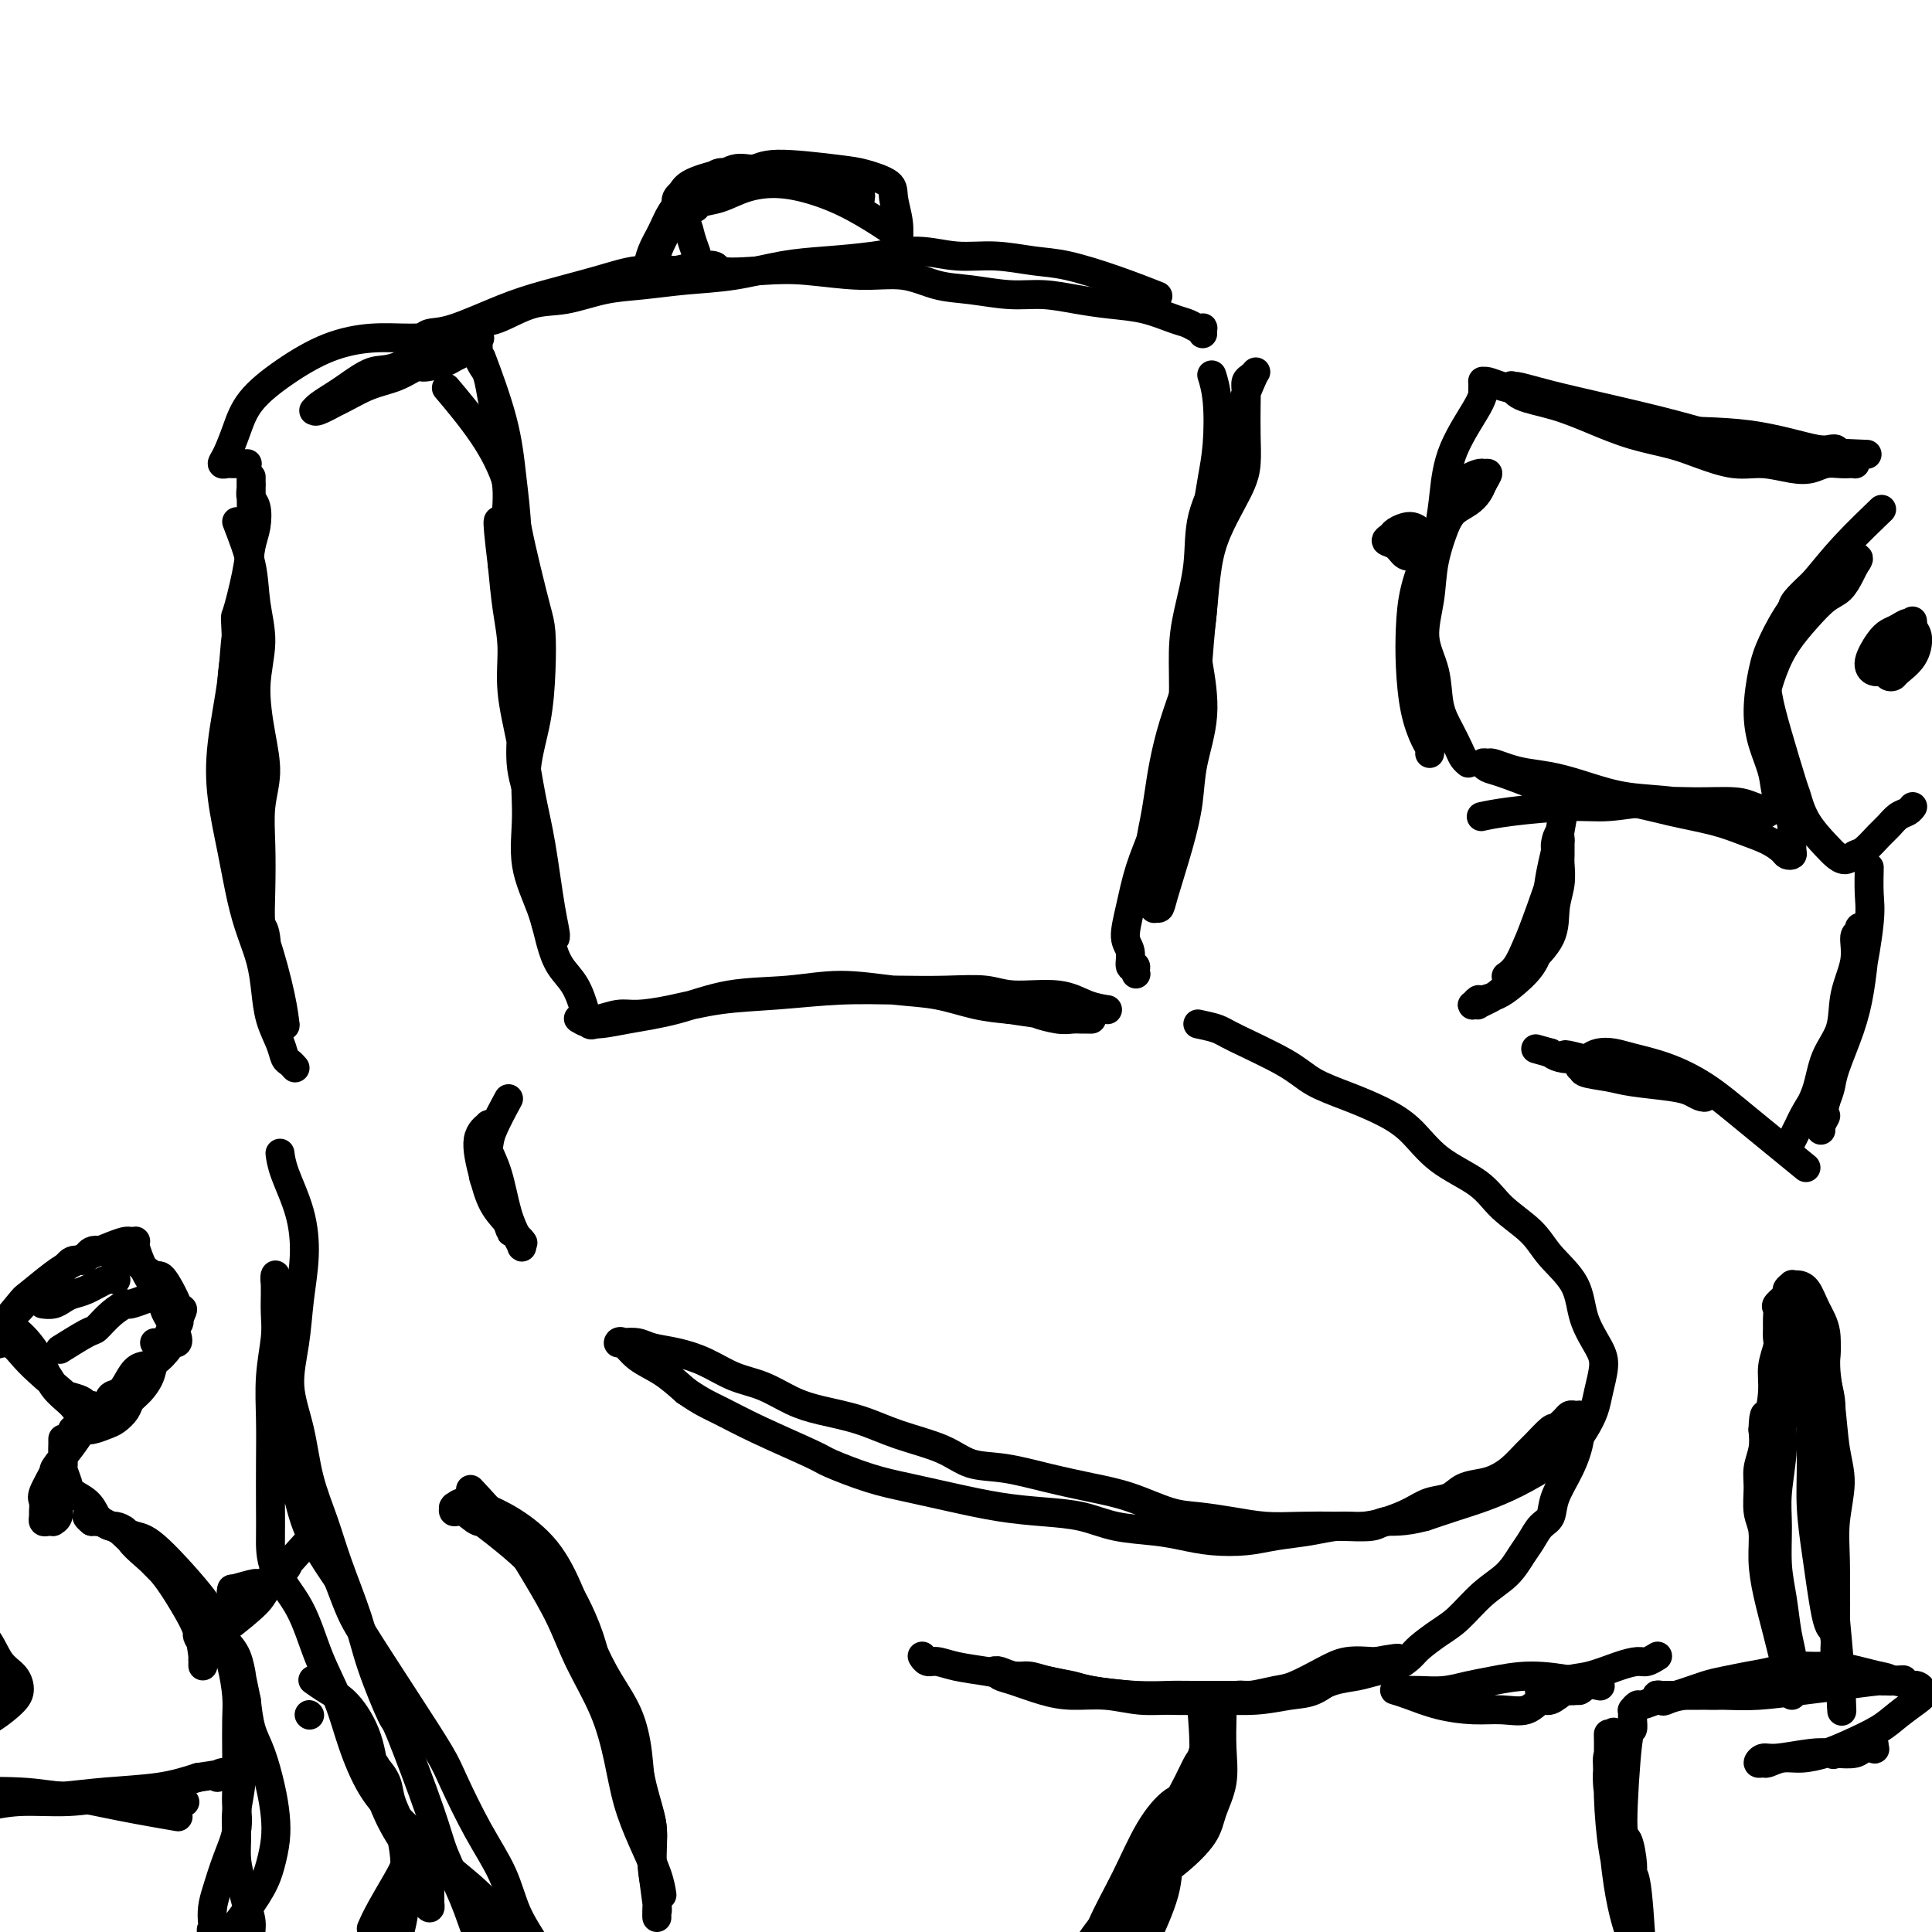 <svg viewBox='0 0 400 400' version='1.1' xmlns='http://www.w3.org/2000/svg' xmlns:xlink='http://www.w3.org/1999/xlink'><g fill='none' stroke='rgb(0,0,0)' stroke-width='6' stroke-linecap='round' stroke-linejoin='round'><path d='M239,61c0.646,0.254 1.291,0.509 0,0c-1.291,-0.509 -4.520,-1.781 -8,-3c-3.480,-1.219 -7.211,-2.384 -10,-3c-2.789,-0.616 -4.636,-0.684 -7,-1c-2.364,-0.316 -5.245,-0.880 -8,-1c-2.755,-0.120 -5.384,0.204 -8,0c-2.616,-0.204 -5.221,-0.938 -8,-1c-2.779,-0.062 -5.734,0.547 -9,1c-3.266,0.453 -6.843,0.752 -10,1c-3.157,0.248 -5.895,0.447 -9,1c-3.105,0.553 -6.576,1.462 -10,2c-3.424,0.538 -6.801,0.705 -10,1c-3.199,0.295 -6.221,0.717 -9,1c-2.779,0.283 -5.314,0.428 -8,1c-2.686,0.572 -5.522,1.571 -8,2c-2.478,0.429 -4.599,0.286 -7,1c-2.401,0.714 -5.082,2.283 -7,3c-1.918,0.717 -3.073,0.581 -5,1c-1.927,0.419 -4.625,1.394 -6,2c-1.375,0.606 -1.427,0.843 -2,1c-0.573,0.157 -1.667,0.233 -2,0c-0.333,-0.233 0.096,-0.776 1,-1c0.904,-0.224 2.283,-0.130 5,-1c2.717,-0.870 6.772,-2.703 10,-4c3.228,-1.297 5.628,-2.059 9,-3c3.372,-0.941 7.716,-2.061 11,-3c3.284,-0.939 5.510,-1.697 8,-2c2.490,-0.303 5.245,-0.152 8,0'/><path d='M140,56c9.644,-2.171 7.754,-0.598 9,0c1.246,0.598 5.630,0.219 9,0c3.370,-0.219 5.728,-0.280 9,0c3.272,0.280 7.458,0.902 11,1c3.542,0.098 6.441,-0.328 9,0c2.559,0.328 4.780,1.411 7,2c2.220,0.589 4.440,0.683 7,1c2.560,0.317 5.460,0.857 8,1c2.540,0.143 4.721,-0.113 7,0c2.279,0.113 4.655,0.593 7,1c2.345,0.407 4.659,0.740 7,1c2.341,0.260 4.708,0.448 7,1c2.292,0.552 4.509,1.467 6,2c1.491,0.533 2.256,0.682 3,1c0.744,0.318 1.467,0.803 2,1c0.533,0.197 0.875,0.105 1,0c0.125,-0.105 0.034,-0.224 0,0c-0.034,0.224 -0.009,0.791 0,1c0.009,0.209 0.003,0.060 0,0c-0.003,-0.060 -0.001,-0.030 0,0'/><path d='M251,78c-0.107,-0.340 -0.213,-0.680 0,0c0.213,0.680 0.747,2.380 1,5c0.253,2.620 0.225,6.160 0,9c-0.225,2.840 -0.648,4.981 -1,7c-0.352,2.019 -0.633,3.916 -1,6c-0.367,2.084 -0.821,4.353 -1,7c-0.179,2.647 -0.082,5.671 0,8c0.082,2.329 0.148,3.962 0,6c-0.148,2.038 -0.512,4.480 -1,7c-0.488,2.520 -1.100,5.119 -2,8c-0.900,2.881 -2.088,6.044 -3,9c-0.912,2.956 -1.547,5.704 -2,8c-0.453,2.296 -0.724,4.141 -1,6c-0.276,1.859 -0.557,3.731 -1,6c-0.443,2.269 -1.048,4.933 -1,7c0.048,2.067 0.748,3.535 1,5c0.252,1.465 0.055,2.925 0,4c-0.055,1.075 0.033,1.764 0,2c-0.033,0.236 -0.188,0.018 0,0c0.188,-0.018 0.717,0.162 1,0c0.283,-0.162 0.319,-0.667 1,-3c0.681,-2.333 2.009,-6.492 3,-10c0.991,-3.508 1.647,-6.363 2,-9c0.353,-2.637 0.403,-5.056 1,-8c0.597,-2.944 1.742,-6.413 2,-10c0.258,-3.587 -0.371,-7.294 -1,-11'/><path d='M248,137c0.497,-6.523 0.738,-8.331 1,-11c0.262,-2.669 0.543,-6.200 1,-9c0.457,-2.800 1.089,-4.869 2,-7c0.911,-2.131 2.100,-4.325 3,-6c0.900,-1.675 1.509,-2.833 2,-4c0.491,-1.167 0.863,-2.344 1,-4c0.137,-1.656 0.040,-3.791 0,-6c-0.040,-2.209 -0.021,-4.490 0,-6c0.021,-1.510 0.044,-2.247 0,-3c-0.044,-0.753 -0.157,-1.521 0,-2c0.157,-0.479 0.583,-0.670 1,-1c0.417,-0.330 0.826,-0.798 1,-1c0.174,-0.202 0.113,-0.137 0,0c-0.113,0.137 -0.277,0.346 -1,2c-0.723,1.654 -2.004,4.755 -3,8c-0.996,3.245 -1.707,6.636 -3,10c-1.293,3.364 -3.169,6.703 -4,10c-0.831,3.297 -0.617,6.554 -1,10c-0.383,3.446 -1.362,7.082 -2,10c-0.638,2.918 -0.936,5.117 -1,8c-0.064,2.883 0.107,6.449 0,10c-0.107,3.551 -0.490,7.088 -1,10c-0.510,2.912 -1.147,5.200 -2,8c-0.853,2.800 -1.923,6.114 -3,9c-1.077,2.886 -2.160,5.345 -3,8c-0.840,2.655 -1.437,5.506 -2,8c-0.563,2.494 -1.093,4.632 -1,6c0.093,1.368 0.808,1.964 1,3c0.192,1.036 -0.141,2.510 0,3c0.141,0.490 0.754,-0.003 1,0c0.246,0.003 0.123,0.501 0,1'/><path d='M235,201c0.333,1.167 0.167,0.583 0,0'/><path d='M100,75c0.107,0.285 0.215,0.571 0,0c-0.215,-0.571 -0.752,-1.998 0,0c0.752,1.998 2.794,7.420 4,12c1.206,4.580 1.577,8.317 2,12c0.423,3.683 0.898,7.311 1,11c0.102,3.689 -0.171,7.439 0,11c0.171,3.561 0.785,6.932 1,10c0.215,3.068 0.033,5.834 0,9c-0.033,3.166 0.085,6.734 0,10c-0.085,3.266 -0.373,6.232 0,9c0.373,2.768 1.405,5.340 2,8c0.595,2.660 0.752,5.409 1,8c0.248,2.591 0.587,5.023 1,7c0.413,1.977 0.900,3.500 1,5c0.100,1.500 -0.186,2.979 0,4c0.186,1.021 0.842,1.585 1,2c0.158,0.415 -0.184,0.682 0,1c0.184,0.318 0.895,0.687 1,0c0.105,-0.687 -0.396,-2.431 -1,-6c-0.604,-3.569 -1.310,-8.962 -2,-13c-0.690,-4.038 -1.365,-6.719 -2,-10c-0.635,-3.281 -1.231,-7.161 -2,-11c-0.769,-3.839 -1.711,-7.637 -2,-11c-0.289,-3.363 0.076,-6.290 0,-9c-0.076,-2.710 -0.593,-5.203 -1,-8c-0.407,-2.797 -0.703,-5.899 -1,-9'/><path d='M104,117c-1.621,-13.372 -0.672,-8.301 0,-8c0.672,0.301 1.067,-4.168 1,-7c-0.067,-2.832 -0.595,-4.029 -1,-6c-0.405,-1.971 -0.687,-4.717 -1,-7c-0.313,-2.283 -0.658,-4.103 -1,-6c-0.342,-1.897 -0.680,-3.870 -1,-5c-0.320,-1.130 -0.622,-1.416 -1,-2c-0.378,-0.584 -0.833,-1.467 -1,-2c-0.167,-0.533 -0.044,-0.717 0,-1c0.044,-0.283 0.011,-0.664 0,-1c-0.011,-0.336 0.000,-0.626 0,-1c-0.000,-0.374 -0.012,-0.833 0,-1c0.012,-0.167 0.048,-0.041 0,0c-0.048,0.041 -0.179,-0.002 0,0c0.179,0.002 0.668,0.051 0,0c-0.668,-0.051 -2.493,-0.200 -4,0c-1.507,0.200 -2.696,0.749 -5,2c-2.304,1.251 -5.724,3.203 -8,4c-2.276,0.797 -3.409,0.438 -5,1c-1.591,0.562 -3.642,2.045 -5,3c-1.358,0.955 -2.023,1.382 -3,2c-0.977,0.618 -2.264,1.428 -3,2c-0.736,0.572 -0.919,0.906 -1,1c-0.081,0.094 -0.060,-0.052 0,0c0.060,0.052 0.160,0.300 1,0c0.840,-0.300 2.420,-1.150 4,-2'/><path d='M70,83c1.674,-0.746 3.860,-2.112 6,-3c2.140,-0.888 4.236,-1.299 6,-2c1.764,-0.701 3.197,-1.694 4,-2c0.803,-0.306 0.975,0.073 2,0c1.025,-0.073 2.902,-0.598 4,-1c1.098,-0.402 1.417,-0.681 2,-1c0.583,-0.319 1.428,-0.678 2,-1c0.572,-0.322 0.869,-0.608 1,-1c0.131,-0.392 0.097,-0.891 0,-1c-0.097,-0.109 -0.255,0.171 -1,0c-0.745,-0.171 -2.076,-0.792 -4,-1c-1.924,-0.208 -4.441,-0.003 -7,0c-2.559,0.003 -5.161,-0.195 -8,0c-2.839,0.195 -5.916,0.783 -9,2c-3.084,1.217 -6.176,3.062 -9,5c-2.824,1.938 -5.381,3.969 -7,6c-1.619,2.031 -2.301,4.061 -3,6c-0.699,1.939 -1.415,3.788 -2,5c-0.585,1.212 -1.039,1.789 -1,2c0.039,0.211 0.571,0.057 1,0c0.429,-0.057 0.754,-0.015 1,0c0.246,0.015 0.412,0.004 1,0c0.588,-0.004 1.596,-0.001 2,0c0.404,0.001 0.202,0.001 0,0'/><path d='M49,108c1.195,3.085 2.389,6.171 3,9c0.611,2.829 0.638,5.402 1,8c0.362,2.598 1.060,5.220 1,8c-0.060,2.780 -0.878,5.717 -1,9c-0.122,3.283 0.451,6.913 1,10c0.549,3.087 1.074,5.630 1,8c-0.074,2.370 -0.749,4.567 -1,7c-0.251,2.433 -0.079,5.102 0,8c0.079,2.898 0.066,6.024 0,9c-0.066,2.976 -0.186,5.800 0,7c0.186,1.200 0.677,0.776 1,3c0.323,2.224 0.479,7.097 1,10c0.521,2.903 1.406,3.836 2,5c0.594,1.164 0.897,2.557 1,3c0.103,0.443 0.008,-0.066 0,0c-0.008,0.066 0.072,0.706 0,0c-0.072,-0.706 -0.297,-2.758 -1,-6c-0.703,-3.242 -1.886,-7.674 -3,-11c-1.114,-3.326 -2.159,-5.545 -3,-9c-0.841,-3.455 -1.477,-8.147 -2,-12c-0.523,-3.853 -0.934,-6.868 -1,-10c-0.066,-3.132 0.213,-6.382 0,-10c-0.213,-3.618 -0.918,-7.605 -1,-11c-0.082,-3.395 0.459,-6.197 1,-9'/><path d='M49,134c-0.264,-7.372 -0.424,-5.803 0,-7c0.424,-1.197 1.430,-5.160 2,-8c0.570,-2.840 0.703,-4.558 1,-6c0.297,-1.442 0.759,-2.610 1,-4c0.241,-1.390 0.261,-3.003 0,-4c-0.261,-0.997 -0.802,-1.379 -1,-2c-0.198,-0.621 -0.053,-1.481 0,-2c0.053,-0.519 0.015,-0.696 0,-1c-0.015,-0.304 -0.006,-0.735 0,-1c0.006,-0.265 0.009,-0.363 0,0c-0.009,0.363 -0.029,1.189 0,3c0.029,1.811 0.106,4.609 0,8c-0.106,3.391 -0.394,7.375 -1,11c-0.606,3.625 -1.529,6.892 -2,10c-0.471,3.108 -0.488,6.059 -1,10c-0.512,3.941 -1.519,8.874 -2,13c-0.481,4.126 -0.438,7.445 0,11c0.438,3.555 1.269,7.345 2,11c0.731,3.655 1.361,7.176 2,10c0.639,2.824 1.288,4.951 2,7c0.712,2.049 1.486,4.020 2,6c0.514,1.980 0.767,3.969 1,6c0.233,2.031 0.444,4.103 1,6c0.556,1.897 1.456,3.619 2,5c0.544,1.381 0.734,2.422 1,3c0.266,0.578 0.610,0.694 1,1c0.390,0.306 0.826,0.802 1,1c0.174,0.198 0.087,0.099 0,0'/><path d='M229,209c-0.090,-0.014 -0.179,-0.027 0,0c0.179,0.027 0.627,0.095 0,0c-0.627,-0.095 -2.331,-0.351 -4,-1c-1.669,-0.649 -3.305,-1.690 -6,-2c-2.695,-0.310 -6.448,0.112 -9,0c-2.552,-0.112 -3.903,-0.759 -6,-1c-2.097,-0.241 -4.941,-0.077 -8,0c-3.059,0.077 -6.332,0.065 -10,0c-3.668,-0.065 -7.731,-0.185 -12,0c-4.269,0.185 -8.745,0.676 -13,1c-4.255,0.324 -8.288,0.483 -12,1c-3.712,0.517 -7.103,1.392 -10,2c-2.897,0.608 -5.301,0.947 -7,1c-1.699,0.053 -2.693,-0.182 -4,0c-1.307,0.182 -2.926,0.780 -4,1c-1.074,0.220 -1.602,0.064 -2,0c-0.398,-0.064 -0.666,-0.034 -1,0c-0.334,0.034 -0.733,0.071 -1,0c-0.267,-0.071 -0.401,-0.250 0,0c0.401,0.250 1.338,0.930 3,1c1.662,0.070 4.050,-0.469 7,-1c2.950,-0.531 6.463,-1.053 10,-2c3.537,-0.947 7.097,-2.318 11,-3c3.903,-0.682 8.149,-0.673 12,-1c3.851,-0.327 7.308,-0.988 11,-1c3.692,-0.012 7.618,0.626 11,1c3.382,0.374 6.218,0.485 9,1c2.782,0.515 5.509,1.433 8,2c2.491,0.567 4.745,0.784 7,1'/><path d='M209,209c6.572,0.939 5.501,0.788 6,1c0.499,0.212 2.568,0.789 4,1c1.432,0.211 2.226,0.057 3,0c0.774,-0.057 1.527,-0.015 2,0c0.473,0.015 0.666,0.004 1,0c0.334,-0.004 0.810,-0.001 1,0c0.190,0.001 0.095,0.001 0,0'/><path d='M248,212c1.504,0.321 3.008,0.641 4,1c0.992,0.359 1.471,0.756 4,2c2.529,1.244 7.109,3.334 10,5c2.891,1.666 4.093,2.906 6,4c1.907,1.094 4.520,2.041 7,3c2.480,0.959 4.828,1.928 7,3c2.172,1.072 4.167,2.246 6,4c1.833,1.754 3.503,4.088 6,6c2.497,1.912 5.821,3.401 8,5c2.179,1.599 3.212,3.307 5,5c1.788,1.693 4.332,3.370 6,5c1.668,1.630 2.462,3.215 4,5c1.538,1.785 3.821,3.772 5,6c1.179,2.228 1.256,4.696 2,7c0.744,2.304 2.156,4.443 3,6c0.844,1.557 1.121,2.531 1,4c-0.121,1.469 -0.641,3.431 -1,5c-0.359,1.569 -0.558,2.744 -1,4c-0.442,1.256 -1.127,2.591 -2,4c-0.873,1.409 -1.933,2.891 -3,4c-1.067,1.109 -2.142,1.844 -4,3c-1.858,1.156 -4.498,2.733 -7,4c-2.502,1.267 -4.866,2.226 -7,3c-2.134,0.774 -4.038,1.364 -6,2c-1.962,0.636 -3.981,1.318 -6,2'/><path d='M295,314c-4.655,1.249 -6.791,0.871 -8,1c-1.209,0.129 -1.489,0.764 -3,1c-1.511,0.236 -4.251,0.074 -7,0c-2.749,-0.074 -5.505,-0.059 -8,0c-2.495,0.059 -4.727,0.164 -7,0c-2.273,-0.164 -4.586,-0.596 -7,-1c-2.414,-0.404 -4.929,-0.779 -7,-1c-2.071,-0.221 -3.700,-0.287 -6,-1c-2.300,-0.713 -5.272,-2.073 -8,-3c-2.728,-0.927 -5.212,-1.420 -8,-2c-2.788,-0.580 -5.881,-1.246 -9,-2c-3.119,-0.754 -6.263,-1.595 -9,-2c-2.737,-0.405 -5.067,-0.374 -7,-1c-1.933,-0.626 -3.471,-1.910 -6,-3c-2.529,-1.090 -6.051,-1.987 -9,-3c-2.949,-1.013 -5.326,-2.143 -8,-3c-2.674,-0.857 -5.645,-1.440 -8,-2c-2.355,-0.560 -4.096,-1.095 -6,-2c-1.904,-0.905 -3.973,-2.179 -6,-3c-2.027,-0.821 -4.012,-1.191 -6,-2c-1.988,-0.809 -3.979,-2.059 -6,-3c-2.021,-0.941 -4.073,-1.572 -6,-2c-1.927,-0.428 -3.730,-0.653 -5,-1c-1.270,-0.347 -2.007,-0.816 -3,-1c-0.993,-0.184 -2.241,-0.083 -3,0c-0.759,0.083 -1.029,0.149 -1,0c0.029,-0.149 0.358,-0.514 1,0c0.642,0.514 1.596,1.908 3,3c1.404,1.092 3.258,1.884 5,3c1.742,1.116 3.371,2.558 5,4'/><path d='M142,288c3.280,2.286 4.980,3.000 7,4c2.020,1.000 4.361,2.284 8,4c3.639,1.716 8.577,3.863 11,5c2.423,1.137 2.332,1.264 4,2c1.668,0.736 5.093,2.081 8,3c2.907,0.919 5.294,1.411 8,2c2.706,0.589 5.732,1.275 9,2c3.268,0.725 6.778,1.490 10,2c3.222,0.510 6.156,0.766 9,1c2.844,0.234 5.598,0.444 8,1c2.402,0.556 4.451,1.456 7,2c2.549,0.544 5.596,0.731 8,1c2.404,0.269 4.164,0.619 6,1c1.836,0.381 3.747,0.792 6,1c2.253,0.208 4.850,0.214 7,0c2.150,-0.214 3.855,-0.648 6,-1c2.145,-0.352 4.730,-0.622 7,-1c2.270,-0.378 4.224,-0.865 6,-1c1.776,-0.135 3.375,0.081 5,0c1.625,-0.081 3.277,-0.459 5,-1c1.723,-0.541 3.518,-1.244 5,-2c1.482,-0.756 2.651,-1.564 4,-2c1.349,-0.436 2.878,-0.500 4,-1c1.122,-0.500 1.838,-1.436 3,-2c1.162,-0.564 2.771,-0.754 4,-1c1.229,-0.246 2.077,-0.546 3,-1c0.923,-0.454 1.921,-1.061 3,-2c1.079,-0.939 2.238,-2.211 3,-3c0.762,-0.789 1.128,-1.097 2,-2c0.872,-0.903 2.249,-2.401 3,-3c0.751,-0.599 0.875,-0.300 1,0'/><path d='M322,296c2.035,-1.729 1.124,-1.052 1,-1c-0.124,0.052 0.541,-0.522 1,-1c0.459,-0.478 0.711,-0.860 1,-1c0.289,-0.140 0.613,-0.036 1,0c0.387,0.036 0.837,0.006 1,0c0.163,-0.006 0.039,0.012 0,0c-0.039,-0.012 0.007,-0.055 0,0c-0.007,0.055 -0.067,0.207 0,1c0.067,0.793 0.261,2.228 0,4c-0.261,1.772 -0.976,3.881 -2,6c-1.024,2.119 -2.357,4.246 -3,6c-0.643,1.754 -0.596,3.133 -1,4c-0.404,0.867 -1.257,1.220 -2,2c-0.743,0.780 -1.374,1.987 -2,3c-0.626,1.013 -1.247,1.831 -2,3c-0.753,1.169 -1.637,2.687 -3,4c-1.363,1.313 -3.204,2.420 -5,4c-1.796,1.580 -3.547,3.631 -5,5c-1.453,1.369 -2.608,2.054 -4,3c-1.392,0.946 -3.021,2.152 -4,3c-0.979,0.848 -1.307,1.340 -2,2c-0.693,0.660 -1.752,1.490 -3,2c-1.248,0.510 -2.685,0.701 -4,1c-1.315,0.299 -2.507,0.707 -4,1c-1.493,0.293 -3.288,0.471 -5,1c-1.712,0.529 -3.342,1.410 -5,2c-1.658,0.590 -3.345,0.890 -5,1c-1.655,0.110 -3.279,0.029 -5,0c-1.721,-0.029 -3.540,-0.008 -5,0c-1.460,0.008 -2.560,0.002 -4,0c-1.440,-0.002 -3.220,-0.001 -5,0'/><path d='M247,351c-3.781,-0.013 -3.732,-0.045 -5,0c-1.268,0.045 -3.851,0.166 -7,0c-3.149,-0.166 -6.863,-0.618 -9,-1c-2.137,-0.382 -2.698,-0.695 -4,-1c-1.302,-0.305 -3.344,-0.604 -5,-1c-1.656,-0.396 -2.927,-0.891 -4,-1c-1.073,-0.109 -1.948,0.166 -3,0c-1.052,-0.166 -2.280,-0.773 -3,-1c-0.720,-0.227 -0.933,-0.073 -1,0c-0.067,0.073 0.010,0.064 0,0c-0.010,-0.064 -0.109,-0.185 0,0c0.109,0.185 0.424,0.675 1,1c0.576,0.325 1.411,0.483 3,1c1.589,0.517 3.931,1.392 6,2c2.069,0.608 3.864,0.949 6,1c2.136,0.051 4.614,-0.186 7,0c2.386,0.186 4.681,0.797 7,1c2.319,0.203 4.662,-0.002 7,0c2.338,0.002 4.671,0.209 7,0c2.329,-0.209 4.653,-0.836 6,-1c1.347,-0.164 1.716,0.134 3,0c1.284,-0.134 3.482,-0.701 5,-1c1.518,-0.299 2.357,-0.329 4,-1c1.643,-0.671 4.090,-1.984 6,-3c1.910,-1.016 3.282,-1.736 5,-2c1.718,-0.264 3.781,-0.071 5,0c1.219,0.071 1.595,0.019 2,0c0.405,-0.019 0.840,-0.005 1,0c0.160,0.005 0.046,0.001 0,0c-0.046,-0.001 -0.023,-0.001 0,0'/><path d='M287,344c5.389,-1.278 0.362,-0.473 -2,0c-2.362,0.473 -2.060,0.614 -3,1c-0.940,0.386 -3.122,1.017 -5,2c-1.878,0.983 -3.451,2.317 -5,3c-1.549,0.683 -3.073,0.716 -5,1c-1.927,0.284 -4.258,0.820 -7,1c-2.742,0.180 -5.894,0.003 -9,0c-3.106,-0.003 -6.167,0.168 -9,0c-2.833,-0.168 -5.438,-0.675 -8,-1c-2.562,-0.325 -5.080,-0.468 -8,-1c-2.920,-0.532 -6.242,-1.453 -9,-2c-2.758,-0.547 -4.952,-0.720 -7,-1c-2.048,-0.280 -3.950,-0.667 -6,-1c-2.050,-0.333 -4.248,-0.611 -6,-1c-1.752,-0.389 -3.057,-0.888 -4,-1c-0.943,-0.112 -1.523,0.162 -2,0c-0.477,-0.162 -0.851,-0.761 -1,-1c-0.149,-0.239 -0.075,-0.120 0,0'/><path d='M58,239c0.009,0.072 0.017,0.144 0,0c-0.017,-0.144 -0.060,-0.503 0,0c0.060,0.503 0.224,1.867 1,4c0.776,2.133 2.164,5.036 3,8c0.836,2.964 1.120,5.989 1,9c-0.120,3.011 -0.644,6.006 -1,9c-0.356,2.994 -0.545,5.985 -1,9c-0.455,3.015 -1.176,6.055 -1,9c0.176,2.945 1.247,5.796 2,9c0.753,3.204 1.186,6.759 2,10c0.814,3.241 2.008,6.166 3,9c0.992,2.834 1.781,5.576 3,9c1.219,3.424 2.869,7.531 4,11c1.131,3.469 1.743,6.300 3,10c1.257,3.700 3.159,8.269 4,10c0.841,1.731 0.623,0.625 2,4c1.377,3.375 4.351,11.232 6,16c1.649,4.768 1.975,6.446 3,9c1.025,2.554 2.751,5.984 4,9c1.249,3.016 2.021,5.618 3,8c0.979,2.382 2.164,4.545 3,6c0.836,1.455 1.324,2.203 2,3c0.676,0.797 1.540,1.644 2,2c0.460,0.356 0.515,0.223 1,0c0.485,-0.223 1.398,-0.534 2,-1c0.602,-0.466 0.893,-1.087 1,-2c0.107,-0.913 0.031,-2.118 -1,-4c-1.031,-1.882 -3.015,-4.441 -5,-7'/><path d='M104,398c-1.545,-2.142 -2.909,-3.997 -5,-6c-2.091,-2.003 -4.909,-4.153 -7,-6c-2.091,-1.847 -3.454,-3.390 -5,-5c-1.546,-1.610 -3.274,-3.287 -5,-5c-1.726,-1.713 -3.450,-3.464 -5,-6c-1.550,-2.536 -2.927,-5.859 -4,-9c-1.073,-3.141 -1.843,-6.100 -3,-9c-1.157,-2.900 -2.702,-5.741 -4,-9c-1.298,-3.259 -2.348,-6.935 -4,-10c-1.652,-3.065 -3.907,-5.520 -5,-8c-1.093,-2.480 -1.026,-4.985 -1,-7c0.026,-2.015 0.011,-3.539 0,-6c-0.011,-2.461 -0.017,-5.858 0,-9c0.017,-3.142 0.057,-6.030 0,-9c-0.057,-2.970 -0.211,-6.024 0,-9c0.211,-2.976 0.789,-5.876 1,-8c0.211,-2.124 0.057,-3.473 0,-5c-0.057,-1.527 -0.015,-3.232 0,-4c0.015,-0.768 0.004,-0.598 0,-1c-0.004,-0.402 -0.002,-1.374 0,-2c0.002,-0.626 0.004,-0.906 0,-1c-0.004,-0.094 -0.015,-0.004 0,0c0.015,0.004 0.054,-0.080 0,0c-0.054,0.080 -0.201,0.324 0,2c0.201,1.676 0.750,4.783 1,8c0.250,3.217 0.199,6.544 0,10c-0.199,3.456 -0.548,7.040 0,11c0.548,3.960 1.994,8.297 3,12c1.006,3.703 1.573,6.772 3,10c1.427,3.228 3.713,6.614 6,10'/><path d='M70,327c2.548,6.754 2.918,7.640 5,11c2.082,3.360 5.877,9.193 9,14c3.123,4.807 5.573,8.587 7,11c1.427,2.413 1.830,3.458 3,6c1.170,2.542 3.107,6.581 5,10c1.893,3.419 3.742,6.220 5,9c1.258,2.780 1.924,5.541 3,8c1.076,2.459 2.562,4.618 4,7c1.438,2.382 2.829,4.989 4,7c1.171,2.011 2.123,3.426 3,5c0.877,1.574 1.679,3.307 2,4c0.321,0.693 0.160,0.347 0,0'/><path d='M101,316c-0.031,-0.024 -0.061,-0.047 0,0c0.061,0.047 0.214,0.165 0,0c-0.214,-0.165 -0.795,-0.613 0,0c0.795,0.613 2.967,2.287 5,4c2.033,1.713 3.928,3.466 6,6c2.072,2.534 4.323,5.848 6,9c1.677,3.152 2.782,6.141 4,9c1.218,2.859 2.550,5.589 4,9c1.450,3.411 3.019,7.505 4,11c0.981,3.495 1.373,6.392 2,9c0.627,2.608 1.489,4.928 2,7c0.511,2.072 0.673,3.896 1,6c0.327,2.104 0.821,4.487 1,6c0.179,1.513 0.044,2.156 0,3c-0.044,0.844 0.004,1.888 0,2c-0.004,0.112 -0.060,-0.708 0,-1c0.060,-0.292 0.236,-0.056 0,-2c-0.236,-1.944 -0.885,-6.068 -1,-9c-0.115,-2.932 0.303,-4.673 0,-7c-0.303,-2.327 -1.326,-5.239 -2,-8c-0.674,-2.761 -0.998,-5.371 -2,-8c-1.002,-2.629 -2.680,-5.276 -4,-8c-1.320,-2.724 -2.281,-5.524 -3,-8c-0.719,-2.476 -1.194,-4.630 -2,-7c-0.806,-2.370 -1.942,-4.958 -3,-7c-1.058,-2.042 -2.036,-3.537 -3,-5c-0.964,-1.463 -1.913,-2.894 -3,-4c-1.087,-1.106 -2.310,-1.887 -4,-3c-1.690,-1.113 -3.845,-2.556 -6,-4'/><path d='M103,316c-2.303,-1.184 -3.062,-0.643 -4,-1c-0.938,-0.357 -2.057,-1.611 -3,-2c-0.943,-0.389 -1.712,0.088 -2,0c-0.288,-0.088 -0.095,-0.740 0,-1c0.095,-0.260 0.091,-0.129 0,0c-0.091,0.129 -0.269,0.257 0,0c0.269,-0.257 0.984,-0.898 2,-1c1.016,-0.102 2.333,0.336 4,1c1.667,0.664 3.684,1.554 6,3c2.316,1.446 4.931,3.447 7,6c2.069,2.553 3.591,5.656 5,9c1.409,3.344 2.705,6.927 4,10c1.295,3.073 2.589,5.634 4,8c1.411,2.366 2.937,4.535 4,7c1.063,2.465 1.662,5.224 2,8c0.338,2.776 0.416,5.567 1,8c0.584,2.433 1.673,4.508 2,7c0.327,2.492 -0.108,5.400 0,8c0.108,2.600 0.760,4.892 1,6c0.240,1.108 0.069,1.031 0,1c-0.069,-0.031 -0.034,-0.015 0,0'/><path d='M249,356c-0.005,-0.070 -0.011,-0.140 0,0c0.011,0.140 0.037,0.491 0,0c-0.037,-0.491 -0.137,-1.825 0,0c0.137,1.825 0.511,6.807 0,11c-0.511,4.193 -1.908,7.597 -3,10c-1.092,2.403 -1.878,3.806 -3,6c-1.122,2.194 -2.580,5.178 -4,8c-1.420,2.822 -2.802,5.483 -4,8c-1.198,2.517 -2.212,4.891 -3,7c-0.788,2.109 -1.349,3.951 -2,6c-0.651,2.049 -1.392,4.303 -2,6c-0.608,1.697 -1.082,2.837 -2,4c-0.918,1.163 -2.281,2.350 -3,3c-0.719,0.650 -0.793,0.764 -1,1c-0.207,0.236 -0.545,0.595 0,0c0.545,-0.595 1.975,-2.145 3,-4c1.025,-1.855 1.647,-4.016 3,-6c1.353,-1.984 3.438,-3.791 5,-6c1.562,-2.209 2.603,-4.821 4,-8c1.397,-3.179 3.151,-6.926 4,-10c0.849,-3.074 0.795,-5.475 1,-8c0.205,-2.525 0.671,-5.174 1,-7c0.329,-1.826 0.521,-2.830 1,-4c0.479,-1.170 1.244,-2.507 2,-4c0.756,-1.493 1.502,-3.141 2,-4c0.498,-0.859 0.749,-0.930 1,-1'/><path d='M249,364c1.830,-6.133 0.406,-2.467 0,-1c-0.406,1.467 0.206,0.735 1,0c0.794,-0.735 1.771,-1.473 1,2c-0.771,3.473 -3.288,11.157 -7,18c-3.712,6.843 -8.618,12.846 -11,16c-2.382,3.154 -2.238,3.458 -3,5c-0.762,1.542 -2.428,4.323 -4,7c-1.572,2.677 -3.050,5.252 -4,7c-0.950,1.748 -1.373,2.671 -2,4c-0.627,1.329 -1.459,3.066 -2,4c-0.541,0.934 -0.791,1.066 -1,1c-0.209,-0.066 -0.376,-0.331 0,-1c0.376,-0.669 1.297,-1.741 3,-4c1.703,-2.259 4.190,-5.704 6,-9c1.810,-3.296 2.944,-6.444 5,-10c2.056,-3.556 5.034,-7.521 7,-11c1.966,-3.479 2.921,-6.473 4,-9c1.079,-2.527 2.282,-4.586 3,-6c0.718,-1.414 0.952,-2.182 1,-3c0.048,-0.818 -0.089,-1.686 0,-2c0.089,-0.314 0.403,-0.075 0,0c-0.403,0.075 -1.524,-0.015 -3,1c-1.476,1.015 -3.307,3.133 -5,6c-1.693,2.867 -3.249,6.481 -5,10c-1.751,3.519 -3.699,6.943 -5,10c-1.301,3.057 -1.957,5.747 -3,8c-1.043,2.253 -2.473,4.068 -3,5c-0.527,0.932 -0.151,0.981 0,1c0.151,0.019 0.075,0.010 0,0'/><path d='M186,56c0.001,0.032 0.001,0.065 0,0c-0.001,-0.065 -0.004,-0.226 0,0c0.004,0.226 0.016,0.839 0,0c-0.016,-0.839 -0.058,-3.132 0,-5c0.058,-1.868 0.218,-3.312 0,-5c-0.218,-1.688 -0.814,-3.620 -1,-5c-0.186,-1.380 0.037,-2.208 -1,-3c-1.037,-0.792 -3.333,-1.549 -5,-2c-1.667,-0.451 -2.706,-0.595 -6,-1c-3.294,-0.405 -8.842,-1.070 -12,-1c-3.158,0.070 -3.924,0.874 -5,1c-1.076,0.126 -2.462,-0.428 -4,0c-1.538,0.428 -3.228,1.836 -5,3c-1.772,1.164 -3.626,2.084 -5,3c-1.374,0.916 -2.266,1.827 -3,3c-0.734,1.173 -1.308,2.606 -2,4c-0.692,1.394 -1.503,2.748 -2,4c-0.497,1.252 -0.681,2.402 -1,3c-0.319,0.598 -0.774,0.643 -1,1c-0.226,0.357 -0.223,1.025 0,1c0.223,-0.025 0.664,-0.745 1,-1c0.336,-0.255 0.565,-0.046 1,-1c0.435,-0.954 1.075,-3.071 2,-5c0.925,-1.929 2.135,-3.672 3,-5c0.865,-1.328 1.387,-2.242 2,-3c0.613,-0.758 1.318,-1.359 2,-2c0.682,-0.641 1.341,-1.320 2,-2'/><path d='M146,38c2.767,-3.069 3.686,-2.240 5,-2c1.314,0.240 3.023,-0.108 6,0c2.977,0.108 7.222,0.674 9,1c1.778,0.326 1.089,0.413 2,1c0.911,0.587 3.423,1.673 5,2c1.577,0.327 2.219,-0.104 3,0c0.781,0.104 1.702,0.742 2,1c0.298,0.258 -0.028,0.136 0,0c0.028,-0.136 0.411,-0.286 0,-1c-0.411,-0.714 -1.616,-1.993 -3,-3c-1.384,-1.007 -2.948,-1.742 -5,-2c-2.052,-0.258 -4.590,-0.038 -7,0c-2.410,0.038 -4.690,-0.105 -7,0c-2.310,0.105 -4.651,0.458 -7,1c-2.349,0.542 -4.707,1.274 -6,2c-1.293,0.726 -1.520,1.445 -2,2c-0.480,0.555 -1.214,0.944 -1,2c0.214,1.056 1.377,2.778 2,4c0.623,1.222 0.706,1.944 1,3c0.294,1.056 0.798,2.444 1,3c0.202,0.556 0.101,0.278 0,0'/><path d='M185,48c0.180,0.127 0.360,0.254 0,0c-0.360,-0.254 -1.260,-0.889 -3,-2c-1.740,-1.111 -4.320,-2.697 -7,-4c-2.680,-1.303 -5.461,-2.322 -8,-3c-2.539,-0.678 -4.837,-1.015 -7,-1c-2.163,0.015 -4.191,0.382 -6,1c-1.809,0.618 -3.399,1.486 -5,2c-1.601,0.514 -3.213,0.674 -4,1c-0.787,0.326 -0.750,0.819 -1,1c-0.250,0.181 -0.786,0.052 -1,0c-0.214,-0.052 -0.107,-0.026 0,0'/><path d='M93,81c-0.047,-0.056 -0.094,-0.111 0,0c0.094,0.111 0.329,0.389 0,0c-0.329,-0.389 -1.221,-1.444 0,0c1.221,1.444 4.554,5.387 7,9c2.446,3.613 4.004,6.897 5,10c0.996,3.103 1.430,6.027 2,9c0.570,2.973 1.275,5.996 2,9c0.725,3.004 1.468,5.990 2,8c0.532,2.010 0.851,3.044 1,5c0.149,1.956 0.128,4.834 0,8c-0.128,3.166 -0.365,6.620 -1,10c-0.635,3.380 -1.670,6.686 -2,10c-0.330,3.314 0.046,6.637 0,10c-0.046,3.363 -0.514,6.764 0,10c0.514,3.236 2.011,6.305 3,9c0.989,2.695 1.469,5.017 2,7c0.531,1.983 1.113,3.628 2,5c0.887,1.372 2.080,2.473 3,4c0.920,1.527 1.566,3.482 2,5c0.434,1.518 0.655,2.601 1,3c0.345,0.399 0.813,0.114 1,0c0.187,-0.114 0.094,-0.057 0,0'/><path d='M385,94c1.352,0.056 2.704,0.112 0,0c-2.704,-0.112 -9.464,-0.394 -15,-1c-5.536,-0.606 -9.849,-1.538 -12,-2c-2.151,-0.462 -2.142,-0.453 -4,-1c-1.858,-0.547 -5.584,-1.649 -11,-3c-5.416,-1.351 -12.524,-2.952 -17,-4c-4.476,-1.048 -6.322,-1.543 -8,-2c-1.678,-0.457 -3.190,-0.878 -4,-1c-0.810,-0.122 -0.919,0.053 -1,0c-0.081,-0.053 -0.136,-0.334 0,0c0.136,0.334 0.461,1.283 2,2c1.539,0.717 4.292,1.203 7,2c2.708,0.797 5.370,1.906 8,3c2.630,1.094 5.226,2.173 8,3c2.774,0.827 5.725,1.402 8,2c2.275,0.598 3.872,1.219 6,2c2.128,0.781 4.785,1.722 7,2c2.215,0.278 3.986,-0.108 6,0c2.014,0.108 4.269,0.708 6,1c1.731,0.292 2.937,0.274 4,0c1.063,-0.274 1.984,-0.805 3,-1c1.016,-0.195 2.127,-0.054 3,0c0.873,0.054 1.507,0.023 2,0c0.493,-0.023 0.843,-0.037 1,0c0.157,0.037 0.119,0.125 0,0c-0.119,-0.125 -0.320,-0.464 -1,-1c-0.680,-0.536 -1.840,-1.268 -3,-2'/><path d='M380,93c-0.923,-0.291 -1.230,0.480 -4,0c-2.770,-0.480 -8.002,-2.211 -14,-3c-5.998,-0.789 -12.761,-0.635 -17,-1c-4.239,-0.365 -5.953,-1.249 -8,-2c-2.047,-0.751 -4.425,-1.368 -7,-2c-2.575,-0.632 -5.345,-1.279 -8,-2c-2.655,-0.721 -5.195,-1.515 -7,-2c-1.805,-0.485 -2.876,-0.662 -4,-1c-1.124,-0.338 -2.301,-0.836 -3,-1c-0.699,-0.164 -0.919,0.008 -1,0c-0.081,-0.008 -0.022,-0.194 0,0c0.022,0.194 0.006,0.770 0,1c-0.006,0.230 -0.003,0.115 0,0'/><path d='M307,81c-0.002,-0.009 -0.003,-0.018 0,0c0.003,0.018 0.012,0.064 0,0c-0.012,-0.064 -0.044,-0.240 0,0c0.044,0.240 0.164,0.894 -1,3c-1.164,2.106 -3.612,5.665 -5,9c-1.388,3.335 -1.717,6.445 -2,9c-0.283,2.555 -0.521,4.555 -1,7c-0.479,2.445 -1.201,5.336 -2,8c-0.799,2.664 -1.675,5.101 -2,8c-0.325,2.899 -0.097,6.260 0,8c0.097,1.740 0.064,1.858 0,4c-0.064,2.142 -0.160,6.308 0,9c0.160,2.692 0.577,3.909 1,5c0.423,1.091 0.853,2.057 1,3c0.147,0.943 0.011,1.865 0,2c-0.011,0.135 0.102,-0.516 0,-1c-0.102,-0.484 -0.418,-0.800 -1,-2c-0.582,-1.200 -1.429,-3.282 -2,-6c-0.571,-2.718 -0.865,-6.072 -1,-9c-0.135,-2.928 -0.112,-5.432 0,-8c0.112,-2.568 0.313,-5.202 1,-8c0.687,-2.798 1.861,-5.761 3,-8c1.139,-2.239 2.242,-3.755 3,-5c0.758,-1.245 1.172,-2.220 2,-3c0.828,-0.780 2.069,-1.364 3,-2c0.931,-0.636 1.552,-1.325 2,-2c0.448,-0.675 0.724,-1.338 1,-2'/><path d='M307,100c2.119,-3.557 0.416,-1.449 0,-1c-0.416,0.449 0.456,-0.760 0,-1c-0.456,-0.240 -2.240,0.487 -3,1c-0.760,0.513 -0.496,0.810 -1,2c-0.504,1.190 -1.774,3.274 -3,6c-1.226,2.726 -2.407,6.094 -3,9c-0.593,2.906 -0.598,5.351 -1,8c-0.402,2.649 -1.201,5.504 -1,8c0.201,2.496 1.402,4.633 2,7c0.598,2.367 0.595,4.964 1,7c0.405,2.036 1.219,3.513 2,5c0.781,1.487 1.529,2.986 2,4c0.471,1.014 0.665,1.542 1,2c0.335,0.458 0.810,0.845 1,1c0.190,0.155 0.095,0.077 0,0'/><path d='M307,169c-0.026,0.006 -0.052,0.012 0,0c0.052,-0.012 0.183,-0.041 0,0c-0.183,0.041 -0.681,0.151 0,0c0.681,-0.151 2.541,-0.562 6,-1c3.459,-0.438 8.515,-0.903 12,-1c3.485,-0.097 5.397,0.173 8,0c2.603,-0.173 5.896,-0.789 9,-1c3.104,-0.211 6.019,-0.018 9,0c2.981,0.018 6.029,-0.140 8,0c1.971,0.140 2.865,0.578 4,1c1.135,0.422 2.510,0.829 3,1c0.490,0.171 0.095,0.105 0,0c-0.095,-0.105 0.108,-0.251 0,0c-0.108,0.251 -0.529,0.899 -2,1c-1.471,0.101 -3.991,-0.344 -7,-1c-3.009,-0.656 -6.506,-1.524 -10,-2c-3.494,-0.476 -6.983,-0.561 -10,-1c-3.017,-0.439 -5.561,-1.232 -8,-2c-2.439,-0.768 -4.771,-1.512 -7,-2c-2.229,-0.488 -4.353,-0.720 -6,-1c-1.647,-0.280 -2.817,-0.608 -4,-1c-1.183,-0.392 -2.378,-0.850 -3,-1c-0.622,-0.150 -0.669,0.007 -1,0c-0.331,-0.007 -0.944,-0.177 -1,0c-0.056,0.177 0.447,0.702 1,1c0.553,0.298 1.158,0.371 3,1c1.842,0.629 4.921,1.815 8,3'/><path d='M319,163c3.152,1.191 6.032,1.670 9,2c2.968,0.330 6.023,0.511 9,1c2.977,0.489 5.876,1.286 9,2c3.124,0.714 6.472,1.344 9,2c2.528,0.656 4.236,1.339 6,2c1.764,0.661 3.583,1.300 5,2c1.417,0.700 2.432,1.462 3,2c0.568,0.538 0.688,0.851 1,1c0.312,0.149 0.816,0.133 1,0c0.184,-0.133 0.050,-0.382 0,-1c-0.050,-0.618 -0.014,-1.605 0,-2c0.014,-0.395 0.007,-0.197 0,0'/><path d='M389,106c0.046,-0.044 0.092,-0.089 0,0c-0.092,0.089 -0.323,0.310 0,0c0.323,-0.310 1.201,-1.151 0,0c-1.201,1.151 -4.482,4.292 -7,7c-2.518,2.708 -4.273,4.981 -6,7c-1.727,2.019 -3.428,3.785 -5,6c-1.572,2.215 -3.017,4.881 -4,7c-0.983,2.119 -1.505,3.691 -2,6c-0.495,2.309 -0.963,5.356 -1,8c-0.037,2.644 0.358,4.887 1,7c0.642,2.113 1.531,4.097 2,6c0.469,1.903 0.518,3.725 1,5c0.482,1.275 1.397,2.001 2,3c0.603,0.999 0.894,2.269 1,3c0.106,0.731 0.028,0.923 0,1c-0.028,0.077 -0.007,0.039 0,0c0.007,-0.039 0.001,-0.079 0,0c-0.001,0.079 0.005,0.277 0,-1c-0.005,-1.277 -0.021,-4.027 -1,-7c-0.979,-2.973 -2.920,-6.167 -4,-9c-1.080,-2.833 -1.300,-5.305 -1,-8c0.300,-2.695 1.119,-5.613 2,-8c0.881,-2.387 1.822,-4.242 3,-6c1.178,-1.758 2.592,-3.417 4,-5c1.408,-1.583 2.808,-3.090 4,-4c1.192,-0.910 2.175,-1.223 3,-2c0.825,-0.777 1.491,-2.017 2,-3c0.509,-0.983 0.860,-1.709 1,-2c0.140,-0.291 0.070,-0.145 0,0'/><path d='M384,117c1.938,-2.598 -0.217,-1.093 -1,-1c-0.783,0.093 -0.193,-1.226 -2,0c-1.807,1.226 -6.013,4.997 -8,7c-1.987,2.003 -1.757,2.238 -2,3c-0.243,0.762 -0.958,2.050 -2,4c-1.042,1.950 -2.410,4.561 -3,7c-0.590,2.439 -0.403,4.706 0,7c0.403,2.294 1.022,4.614 2,8c0.978,3.386 2.317,7.838 3,10c0.683,2.162 0.711,2.034 1,3c0.289,0.966 0.840,3.026 2,5c1.160,1.974 2.929,3.862 4,5c1.071,1.138 1.446,1.525 2,2c0.554,0.475 1.289,1.040 2,1c0.711,-0.040 1.398,-0.683 2,-1c0.602,-0.317 1.121,-0.308 2,-1c0.879,-0.692 2.120,-2.084 3,-3c0.880,-0.916 1.399,-1.356 2,-2c0.601,-0.644 1.285,-1.492 2,-2c0.715,-0.508 1.462,-0.675 2,-1c0.538,-0.325 0.868,-0.807 1,-1c0.132,-0.193 0.066,-0.096 0,0'/><path d='M396,129c0.001,0.009 0.002,0.019 0,0c-0.002,-0.019 -0.006,-0.066 0,0c0.006,0.066 0.024,0.246 0,0c-0.024,-0.246 -0.089,-0.917 0,0c0.089,0.917 0.333,3.424 0,5c-0.333,1.576 -1.243,2.222 -2,3c-0.757,0.778 -1.360,1.687 -2,2c-0.640,0.313 -1.318,0.028 -2,0c-0.682,-0.028 -1.368,0.200 -2,0c-0.632,-0.200 -1.210,-0.829 -1,-2c0.210,-1.171 1.208,-2.886 2,-4c0.792,-1.114 1.379,-1.629 2,-2c0.621,-0.371 1.276,-0.599 2,-1c0.724,-0.401 1.518,-0.977 2,-1c0.482,-0.023 0.652,0.505 1,1c0.348,0.495 0.875,0.957 1,2c0.125,1.043 -0.151,2.669 -1,4c-0.849,1.331 -2.270,2.369 -3,3c-0.730,0.631 -0.767,0.856 -1,1c-0.233,0.144 -0.661,0.207 -1,0c-0.339,-0.207 -0.588,-0.682 -1,-1c-0.412,-0.318 -0.987,-0.477 -1,-1c-0.013,-0.523 0.535,-1.410 1,-2c0.465,-0.590 0.847,-0.883 1,-1c0.153,-0.117 0.076,-0.059 0,0'/><path d='M294,110c-0.038,-0.037 -0.075,-0.074 0,0c0.075,0.074 0.263,0.258 0,0c-0.263,-0.258 -0.979,-0.957 -2,-1c-1.021,-0.043 -2.349,0.570 -3,1c-0.651,0.430 -0.627,0.675 -1,1c-0.373,0.325 -1.145,0.728 -1,1c0.145,0.272 1.205,0.413 2,1c0.795,0.587 1.323,1.621 2,2c0.677,0.379 1.502,0.101 2,0c0.498,-0.101 0.670,-0.027 1,0c0.330,0.027 0.820,0.007 1,0c0.180,-0.007 0.052,-0.002 0,0c-0.052,0.002 -0.026,0.001 0,0'/><path d='M324,165c0.000,-0.003 0.001,-0.006 0,0c-0.001,0.006 -0.002,0.021 0,0c0.002,-0.021 0.008,-0.077 0,0c-0.008,0.077 -0.030,0.287 0,0c0.030,-0.287 0.110,-1.071 0,0c-0.110,1.071 -0.412,3.997 -1,7c-0.588,3.003 -1.463,6.082 -2,9c-0.537,2.918 -0.737,5.674 -1,8c-0.263,2.326 -0.589,4.221 -1,6c-0.411,1.779 -0.908,3.442 -2,5c-1.092,1.558 -2.779,3.010 -4,4c-1.221,0.990 -1.974,1.519 -3,2c-1.026,0.481 -2.323,0.913 -3,1c-0.677,0.087 -0.733,-0.172 -1,0c-0.267,0.172 -0.746,0.775 -1,1c-0.254,0.225 -0.285,0.071 0,0c0.285,-0.071 0.885,-0.057 1,0c0.115,0.057 -0.256,0.159 0,0c0.256,-0.159 1.139,-0.579 2,-1c0.861,-0.421 1.698,-0.842 3,-2c1.302,-1.158 3.067,-3.052 5,-5c1.933,-1.948 4.035,-3.950 5,-6c0.965,-2.050 0.795,-4.150 1,-6c0.205,-1.850 0.787,-3.452 1,-5c0.213,-1.548 0.057,-3.042 0,-4c-0.057,-0.958 -0.015,-1.381 0,-2c0.015,-0.619 0.004,-1.434 0,-2c-0.004,-0.566 -0.001,-0.883 0,-1c0.001,-0.117 0.000,-0.033 0,0c-0.000,0.033 -0.000,0.017 0,0'/><path d='M323,174c0.025,-2.933 -0.913,-0.265 -1,1c-0.087,1.265 0.677,1.127 0,4c-0.677,2.873 -2.795,8.756 -4,12c-1.205,3.244 -1.498,3.849 -2,5c-0.502,1.151 -1.212,2.848 -2,4c-0.788,1.152 -1.654,1.758 -2,2c-0.346,0.242 -0.173,0.121 0,0'/><path d='M387,180c0.001,-0.033 0.002,-0.067 0,0c-0.002,0.067 -0.006,0.234 0,0c0.006,-0.234 0.021,-0.868 0,0c-0.021,0.868 -0.080,3.237 0,5c0.080,1.763 0.299,2.918 0,6c-0.299,3.082 -1.116,8.089 -2,12c-0.884,3.911 -1.834,6.726 -3,10c-1.166,3.274 -2.547,7.006 -4,10c-1.453,2.994 -2.979,5.250 -4,7c-1.021,1.750 -1.537,2.994 -2,4c-0.463,1.006 -0.874,1.773 -1,2c-0.126,0.227 0.034,-0.087 0,0c-0.034,0.087 -0.261,0.574 0,0c0.261,-0.574 1.010,-2.209 2,-4c0.990,-1.791 2.221,-3.737 3,-6c0.779,-2.263 1.108,-4.841 2,-7c0.892,-2.159 2.348,-3.898 3,-6c0.652,-2.102 0.499,-4.567 1,-7c0.501,-2.433 1.654,-4.832 2,-7c0.346,-2.168 -0.117,-4.103 0,-5c0.117,-0.897 0.813,-0.756 1,-1c0.187,-0.244 -0.137,-0.873 0,-1c0.137,-0.127 0.734,0.248 1,1c0.266,0.752 0.202,1.881 0,4c-0.202,2.119 -0.540,5.228 -1,8c-0.460,2.772 -1.041,5.207 -2,8c-0.959,2.793 -2.297,5.944 -3,8c-0.703,2.056 -0.772,3.016 -1,4c-0.228,0.984 -0.614,1.992 -1,3'/><path d='M378,228c-1.022,4.132 -0.078,2.963 0,3c0.078,0.037 -0.710,1.279 -1,2c-0.290,0.721 -0.083,0.920 0,1c0.083,0.080 0.041,0.040 0,0'/><path d='M373,241c0.074,0.060 0.147,0.120 0,0c-0.147,-0.120 -0.515,-0.420 0,0c0.515,0.420 1.912,1.560 0,0c-1.912,-1.560 -7.134,-5.819 -11,-9c-3.866,-3.181 -6.376,-5.284 -9,-7c-2.624,-1.716 -5.361,-3.046 -8,-4c-2.639,-0.954 -5.181,-1.534 -7,-2c-1.819,-0.466 -2.917,-0.820 -4,-1c-1.083,-0.180 -2.152,-0.188 -3,0c-0.848,0.188 -1.476,0.571 -2,1c-0.524,0.429 -0.943,0.902 -1,1c-0.057,0.098 0.249,-0.181 0,0c-0.249,0.181 -1.054,0.822 -1,1c0.054,0.178 0.965,-0.107 1,0c0.035,0.107 -0.808,0.606 0,1c0.808,0.394 3.266,0.683 5,1c1.734,0.317 2.743,0.660 5,1c2.257,0.340 5.761,0.675 8,1c2.239,0.325 3.213,0.639 4,1c0.787,0.361 1.387,0.768 2,1c0.613,0.232 1.239,0.290 1,0c-0.239,-0.290 -1.342,-0.928 -1,-1c0.342,-0.072 2.127,0.423 -3,-1c-5.127,-1.423 -17.168,-4.763 -22,-6c-4.832,-1.237 -2.455,-0.372 -2,0c0.455,0.372 -1.013,0.249 -2,0c-0.987,-0.249 -1.494,-0.625 -2,-1'/><path d='M321,218c-5.333,-1.500 -2.667,-0.750 0,0'/><path d='M334,359c-0.028,0.112 -0.055,0.224 0,0c0.055,-0.224 0.193,-0.784 0,0c-0.193,0.784 -0.717,2.910 -1,4c-0.283,1.090 -0.324,1.142 0,6c0.324,4.858 1.015,14.522 2,21c0.985,6.478 2.265,9.772 3,12c0.735,2.228 0.923,3.392 1,4c0.077,0.608 0.041,0.662 0,1c-0.041,0.338 -0.086,0.961 0,1c0.086,0.039 0.303,-0.507 0,-2c-0.303,-1.493 -1.125,-3.932 -2,-7c-0.875,-3.068 -1.804,-6.766 -2,-10c-0.196,-3.234 0.340,-6.006 0,-9c-0.340,-2.994 -1.555,-6.211 -2,-9c-0.445,-2.789 -0.119,-5.149 0,-7c0.119,-1.851 0.031,-3.193 0,-4c-0.031,-0.807 -0.006,-1.079 0,-1c0.006,0.079 -0.007,0.509 0,1c0.007,0.491 0.033,1.043 0,3c-0.033,1.957 -0.125,5.319 0,9c0.125,3.681 0.467,7.680 1,11c0.533,3.320 1.256,5.962 2,9c0.744,3.038 1.508,6.472 2,9c0.492,2.528 0.712,4.151 1,5c0.288,0.849 0.644,0.925 1,1'/><path d='M340,407c0.917,3.773 0.208,1.205 0,1c-0.208,-0.205 0.085,1.954 0,-1c-0.085,-2.954 -0.549,-11.022 -1,-15c-0.451,-3.978 -0.889,-3.866 -1,-4c-0.111,-0.134 0.103,-0.514 0,-2c-0.103,-1.486 -0.525,-4.079 -1,-5c-0.475,-0.921 -1.003,-0.169 -1,-4c0.003,-3.831 0.537,-12.246 1,-16c0.463,-3.754 0.856,-2.849 1,-3c0.144,-0.151 0.038,-1.360 0,-2c-0.038,-0.640 -0.007,-0.711 0,-1c0.007,-0.289 -0.011,-0.794 0,-1c0.011,-0.206 0.050,-0.111 0,0c-0.050,0.111 -0.189,0.238 0,0c0.189,-0.238 0.708,-0.841 1,-1c0.292,-0.159 0.359,0.126 1,0c0.641,-0.126 1.857,-0.664 3,-1c1.143,-0.336 2.213,-0.471 4,-1c1.787,-0.529 4.290,-1.452 6,-2c1.710,-0.548 2.628,-0.721 4,-1c1.372,-0.279 3.198,-0.664 5,-1c1.802,-0.336 3.581,-0.623 5,-1c1.419,-0.377 2.480,-0.844 4,-1c1.520,-0.156 3.500,-0.001 5,0c1.500,0.001 2.519,-0.154 4,0c1.481,0.154 3.423,0.615 5,1c1.577,0.385 2.788,0.692 4,1'/><path d='M389,347c3.175,0.536 2.114,0.875 2,1c-0.114,0.125 0.720,0.037 1,0c0.280,-0.037 0.007,-0.021 0,0c-0.007,0.021 0.251,0.048 0,0c-0.251,-0.048 -1.010,-0.171 -3,0c-1.990,0.171 -5.212,0.634 -8,1c-2.788,0.366 -5.144,0.634 -8,1c-2.856,0.366 -6.212,0.830 -9,1c-2.788,0.170 -5.009,0.045 -7,0c-1.991,-0.045 -3.751,-0.012 -5,0c-1.249,0.012 -1.985,0.002 -3,0c-1.015,-0.002 -2.307,0.003 -3,0c-0.693,-0.003 -0.787,-0.014 -1,0c-0.213,0.014 -0.545,0.052 -1,0c-0.455,-0.052 -1.033,-0.195 -1,0c0.033,0.195 0.678,0.729 1,1c0.322,0.271 0.323,0.279 1,0c0.677,-0.279 2.032,-0.844 4,-1c1.968,-0.156 4.550,0.098 7,0c2.450,-0.098 4.767,-0.548 7,-1c2.233,-0.452 4.383,-0.906 6,-1c1.617,-0.094 2.702,0.171 4,0c1.298,-0.171 2.810,-0.778 4,-1c1.190,-0.222 2.059,-0.060 3,0c0.941,0.060 1.954,0.016 3,0c1.046,-0.016 2.126,-0.004 3,0c0.874,0.004 1.543,0.001 2,0c0.457,-0.001 0.702,-0.000 1,0c0.298,0.000 0.649,0.000 1,0'/><path d='M390,348c7.503,-0.448 2.759,-0.068 1,0c-1.759,0.068 -0.534,-0.175 1,0c1.534,0.175 3.378,0.768 4,1c0.622,0.232 0.023,0.102 0,0c-0.023,-0.102 0.532,-0.176 1,0c0.468,0.176 0.851,0.602 1,1c0.149,0.398 0.063,0.768 0,1c-0.063,0.232 -0.105,0.328 -1,1c-0.895,0.672 -2.644,1.921 -4,3c-1.356,1.079 -2.319,1.987 -4,3c-1.681,1.013 -4.079,2.132 -6,3c-1.921,0.868 -3.365,1.486 -5,2c-1.635,0.514 -3.462,0.923 -5,1c-1.538,0.077 -2.788,-0.180 -4,0c-1.212,0.180 -2.386,0.795 -3,1c-0.614,0.205 -0.668,-0.001 -1,0c-0.332,0.001 -0.943,0.210 -1,0c-0.057,-0.210 0.439,-0.840 1,-1c0.561,-0.160 1.185,0.150 3,0c1.815,-0.150 4.819,-0.758 7,-1c2.181,-0.242 3.537,-0.116 5,0c1.463,0.116 3.034,0.223 4,0c0.966,-0.223 1.329,-0.777 2,-1c0.671,-0.223 1.651,-0.114 2,0c0.349,0.114 0.068,0.234 0,0c-0.068,-0.234 0.076,-0.822 0,-1c-0.076,-0.178 -0.371,0.055 -1,0c-0.629,-0.055 -1.592,-0.400 -3,0c-1.408,0.400 -3.259,1.543 -4,2c-0.741,0.457 -0.370,0.229 0,0'/><path d='M380,343c0.083,-0.737 0.166,-1.474 0,-3c-0.166,-1.526 -0.580,-3.841 -1,-6c-0.420,-2.159 -0.844,-4.162 -1,-6c-0.156,-1.838 -0.042,-3.513 0,-5c0.042,-1.487 0.012,-2.788 0,-4c-0.012,-1.212 -0.005,-2.336 0,-3c0.005,-0.664 0.009,-0.866 0,-2c-0.009,-1.134 -0.031,-3.198 0,-5c0.031,-1.802 0.113,-3.341 0,-5c-0.113,-1.659 -0.423,-3.437 -1,-5c-0.577,-1.563 -1.422,-2.911 -2,-4c-0.578,-1.089 -0.890,-1.918 -1,-3c-0.110,-1.082 -0.019,-2.415 0,-3c0.019,-0.585 -0.033,-0.422 0,-1c0.033,-0.578 0.153,-1.898 0,-3c-0.153,-1.102 -0.577,-1.987 -1,-3c-0.423,-1.013 -0.844,-2.155 -1,-3c-0.156,-0.845 -0.045,-1.392 0,-2c0.045,-0.608 0.026,-1.276 0,-2c-0.026,-0.724 -0.060,-1.503 0,-2c0.060,-0.497 0.212,-0.710 0,-1c-0.212,-0.290 -0.788,-0.655 -1,-1c-0.212,-0.345 -0.061,-0.670 0,-1c0.061,-0.330 0.030,-0.665 0,-1'/><path d='M371,269c-1.016,-5.295 -0.057,-1.032 0,0c0.057,1.032 -0.787,-1.167 -1,0c-0.213,1.167 0.207,5.701 0,8c-0.207,2.299 -1.040,2.364 -1,4c0.040,1.636 0.953,4.843 1,7c0.047,2.157 -0.773,3.264 -1,5c-0.227,1.736 0.138,4.100 0,7c-0.138,2.900 -0.780,6.336 -1,9c-0.220,2.664 -0.017,4.554 0,7c0.017,2.446 -0.153,5.446 0,8c0.153,2.554 0.630,4.662 1,7c0.370,2.338 0.635,4.906 1,7c0.365,2.094 0.830,3.714 1,5c0.170,1.286 0.046,2.238 0,3c-0.046,0.762 -0.015,1.334 0,2c0.015,0.666 0.012,1.427 0,2c-0.012,0.573 -0.034,0.960 0,1c0.034,0.040 0.124,-0.266 0,-1c-0.124,-0.734 -0.463,-1.897 -1,-4c-0.537,-2.103 -1.272,-5.145 -2,-8c-0.728,-2.855 -1.449,-5.523 -2,-8c-0.551,-2.477 -0.933,-4.763 -1,-7c-0.067,-2.237 0.182,-4.425 0,-6c-0.182,-1.575 -0.795,-2.535 -1,-4c-0.205,-1.465 -0.004,-3.434 0,-5c0.004,-1.566 -0.191,-2.729 0,-4c0.191,-1.271 0.769,-2.649 1,-4c0.231,-1.351 0.116,-2.676 0,-4'/><path d='M365,296c0.161,-4.619 0.565,-2.665 1,-3c0.435,-0.335 0.901,-2.957 1,-5c0.099,-2.043 -0.170,-3.506 0,-5c0.170,-1.494 0.778,-3.020 1,-4c0.222,-0.980 0.057,-1.413 0,-2c-0.057,-0.587 -0.008,-1.327 0,-2c0.008,-0.673 -0.027,-1.279 0,-2c0.027,-0.721 0.116,-1.556 0,-2c-0.116,-0.444 -0.438,-0.497 0,-1c0.438,-0.503 1.636,-1.455 2,-2c0.364,-0.545 -0.107,-0.681 0,-1c0.107,-0.319 0.790,-0.820 1,-1c0.210,-0.180 -0.055,-0.039 0,0c0.055,0.039 0.431,-0.026 1,0c0.569,0.026 1.333,0.141 2,1c0.667,0.859 1.239,2.461 2,4c0.761,1.539 1.711,3.013 2,5c0.289,1.987 -0.084,4.486 0,7c0.084,2.514 0.625,5.043 1,8c0.375,2.957 0.584,6.343 1,9c0.416,2.657 1.040,4.583 1,7c-0.040,2.417 -0.744,5.323 -1,8c-0.256,2.677 -0.065,5.126 0,8c0.065,2.874 0.003,6.174 0,9c-0.003,2.826 0.052,5.177 0,7c-0.052,1.823 -0.210,3.117 0,4c0.210,0.883 0.787,1.353 1,2c0.213,0.647 0.061,1.471 0,2c-0.061,0.529 -0.030,0.765 0,1'/><path d='M381,348c0.529,11.623 0.352,4.681 0,-1c-0.352,-5.681 -0.879,-10.100 -1,-12c-0.121,-1.900 0.163,-1.279 0,-5c-0.163,-3.721 -0.775,-11.782 -1,-16c-0.225,-4.218 -0.064,-4.592 0,-6c0.064,-1.408 0.031,-3.850 0,-6c-0.031,-2.150 -0.060,-4.007 0,-6c0.060,-1.993 0.208,-4.120 0,-6c-0.208,-1.880 -0.774,-3.513 -1,-5c-0.226,-1.487 -0.113,-2.828 0,-4c0.113,-1.172 0.228,-2.173 0,-3c-0.228,-0.827 -0.797,-1.479 -1,-2c-0.203,-0.521 -0.039,-0.913 0,-1c0.039,-0.087 -0.046,0.129 0,0c0.046,-0.129 0.223,-0.604 0,0c-0.223,0.604 -0.845,2.286 -1,4c-0.155,1.714 0.158,3.461 0,6c-0.158,2.539 -0.785,5.871 -1,9c-0.215,3.129 -0.016,6.056 0,9c0.016,2.944 -0.151,5.906 0,9c0.151,3.094 0.619,6.319 1,9c0.381,2.681 0.677,4.816 1,7c0.323,2.184 0.675,4.417 1,6c0.325,1.583 0.623,2.517 1,3c0.377,0.483 0.832,0.515 1,1c0.168,0.485 0.048,1.424 0,2c-0.048,0.576 -0.024,0.788 0,1'/><path d='M380,341c0.833,4.833 0.417,2.417 0,0'/><path d='M-8,284c0.031,-0.483 0.062,-0.965 1,-2c0.938,-1.035 2.782,-2.622 5,-5c2.218,-2.378 4.810,-5.548 6,-7c1.190,-1.452 0.977,-1.188 2,-2c1.023,-0.812 3.282,-2.701 5,-4c1.718,-1.299 2.895,-2.008 5,-3c2.105,-0.992 5.139,-2.266 7,-3c1.861,-0.734 2.551,-0.927 3,-1c0.449,-0.073 0.659,-0.026 1,0c0.341,0.026 0.815,0.030 1,0c0.185,-0.030 0.081,-0.094 0,0c-0.081,0.094 -0.138,0.347 0,1c0.138,0.653 0.470,1.708 1,3c0.530,1.292 1.256,2.823 2,4c0.744,1.177 1.506,2.000 2,3c0.494,1.000 0.720,2.175 1,3c0.280,0.825 0.614,1.299 1,2c0.386,0.701 0.825,1.629 1,2c0.175,0.371 0.088,0.186 0,0'/><path d='M36,275c1.570,3.449 0.495,3.073 0,3c-0.495,-0.073 -0.412,0.159 -1,1c-0.588,0.841 -1.849,2.290 -3,3c-1.151,0.710 -2.191,0.679 -3,1c-0.809,0.321 -1.385,0.993 -2,2c-0.615,1.007 -1.268,2.350 -2,3c-0.732,0.650 -1.544,0.608 -2,1c-0.456,0.392 -0.556,1.219 -1,2c-0.444,0.781 -1.233,1.516 -2,2c-0.767,0.484 -1.513,0.718 -2,1c-0.487,0.282 -0.716,0.611 -1,1c-0.284,0.389 -0.624,0.836 -1,1c-0.376,0.164 -0.789,0.045 -1,0c-0.211,-0.045 -0.218,-0.015 0,0c0.218,0.015 0.663,0.016 1,0c0.337,-0.016 0.567,-0.049 1,0c0.433,0.049 1.071,0.179 2,0c0.929,-0.179 2.149,-0.666 3,-1c0.851,-0.334 1.331,-0.515 2,-1c0.669,-0.485 1.526,-1.274 2,-2c0.474,-0.726 0.564,-1.390 1,-2c0.436,-0.610 1.216,-1.165 2,-2c0.784,-0.835 1.572,-1.950 2,-3c0.428,-1.050 0.497,-2.036 1,-3c0.503,-0.964 1.442,-1.908 2,-3c0.558,-1.092 0.737,-2.334 1,-3c0.263,-0.666 0.609,-0.756 1,-1c0.391,-0.244 0.826,-0.641 1,-1c0.174,-0.359 0.087,-0.679 0,-1'/><path d='M37,273c1.658,-3.200 0.304,-1.702 0,-1c-0.304,0.702 0.441,0.606 0,-1c-0.441,-1.606 -2.069,-4.721 -3,-6c-0.931,-1.279 -1.167,-0.721 -2,-1c-0.833,-0.279 -2.265,-1.396 -3,-2c-0.735,-0.604 -0.772,-0.697 -1,-1c-0.228,-0.303 -0.645,-0.817 -1,-1c-0.355,-0.183 -0.648,-0.036 -1,0c-0.352,0.036 -0.763,-0.040 -1,0c-0.237,0.040 -0.300,0.197 -1,0c-0.700,-0.197 -2.036,-0.748 -3,-1c-0.964,-0.252 -1.557,-0.205 -2,0c-0.443,0.205 -0.738,0.568 -1,1c-0.262,0.432 -0.493,0.932 -1,1c-0.507,0.068 -1.291,-0.295 -2,0c-0.709,0.295 -1.345,1.248 -2,2c-0.655,0.752 -1.330,1.305 -2,2c-0.670,0.695 -1.335,1.534 -2,2c-0.665,0.466 -1.330,0.558 -2,1c-0.670,0.442 -1.346,1.233 -2,2c-0.654,0.767 -1.285,1.511 -2,2c-0.715,0.489 -1.512,0.722 -2,1c-0.488,0.278 -0.667,0.599 -1,1c-0.333,0.401 -0.821,0.881 -1,1c-0.179,0.119 -0.048,-0.122 0,0c0.048,0.122 0.014,0.606 0,1c-0.014,0.394 -0.007,0.697 0,1'/><path d='M-1,277c-3.121,2.885 0.078,1.098 2,1c1.922,-0.098 2.568,1.494 5,4c2.432,2.506 6.649,5.928 9,8c2.351,2.072 2.836,2.795 3,3c0.164,0.205 0.006,-0.109 0,0c-0.006,0.109 0.138,0.642 0,1c-0.138,0.358 -0.558,0.540 -1,0c-0.442,-0.540 -0.906,-1.804 -2,-3c-1.094,-1.196 -2.818,-2.324 -4,-4c-1.182,-1.676 -1.823,-3.900 -3,-6c-1.177,-2.100 -2.889,-4.075 -4,-5c-1.111,-0.925 -1.619,-0.801 -2,-1c-0.381,-0.199 -0.635,-0.720 -1,-1c-0.365,-0.280 -0.842,-0.318 -1,0c-0.158,0.318 0.002,0.994 0,1c-0.002,0.006 -0.166,-0.657 1,0c1.166,0.657 3.662,2.634 5,4c1.338,1.366 1.518,2.120 2,3c0.482,0.880 1.267,1.886 2,3c0.733,1.114 1.416,2.336 2,3c0.584,0.664 1.071,0.770 2,1c0.929,0.230 2.302,0.583 3,1c0.698,0.417 0.723,0.899 1,1c0.277,0.101 0.806,-0.179 1,0c0.194,0.179 0.052,0.817 0,1c-0.052,0.183 -0.015,-0.091 0,0c0.015,0.091 0.007,0.545 0,1'/><path d='M19,293c2.540,3.154 -0.112,1.538 -1,1c-0.888,-0.538 -0.014,0.001 -1,2c-0.986,1.999 -3.834,5.456 -5,7c-1.166,1.544 -0.652,1.173 -1,2c-0.348,0.827 -1.558,2.852 -2,4c-0.442,1.148 -0.116,1.418 0,2c0.116,0.582 0.021,1.476 0,2c-0.021,0.524 0.032,0.677 0,1c-0.032,0.323 -0.148,0.817 0,1c0.148,0.183 0.562,0.055 1,0c0.438,-0.055 0.901,-0.038 1,0c0.099,0.038 -0.166,0.096 0,0c0.166,-0.096 0.762,-0.347 1,-1c0.238,-0.653 0.116,-1.709 0,-3c-0.116,-1.291 -0.227,-2.819 0,-4c0.227,-1.181 0.793,-2.015 1,-3c0.207,-0.985 0.055,-2.120 0,-3c-0.055,-0.880 -0.015,-1.505 0,-2c0.015,-0.495 0.004,-0.862 0,-1c-0.004,-0.138 -0.001,-0.049 0,0c0.001,0.049 0.001,0.058 0,0c-0.001,-0.058 -0.001,-0.182 0,0c0.001,0.182 0.004,0.671 0,1c-0.004,0.329 -0.014,0.497 0,1c0.014,0.503 0.052,1.341 0,2c-0.052,0.659 -0.193,1.138 0,2c0.193,0.862 0.722,2.107 1,3c0.278,0.893 0.306,1.433 1,2c0.694,0.567 2.056,1.162 3,2c0.944,0.838 1.472,1.919 2,3'/><path d='M20,314c1.598,1.584 2.593,2.045 3,2c0.407,-0.045 0.225,-0.597 3,2c2.775,2.597 8.508,8.344 11,11c2.492,2.656 1.743,2.220 2,3c0.257,0.780 1.519,2.776 2,4c0.481,1.224 0.181,1.675 0,2c-0.181,0.325 -0.245,0.523 0,1c0.245,0.477 0.798,1.234 1,2c0.202,0.766 0.055,1.540 0,2c-0.055,0.460 -0.016,0.607 0,1c0.016,0.393 0.010,1.034 0,1c-0.010,-0.034 -0.025,-0.743 0,-1c0.025,-0.257 0.089,-0.064 0,-1c-0.089,-0.936 -0.332,-3.003 -1,-5c-0.668,-1.997 -1.760,-3.925 -3,-6c-1.240,-2.075 -2.626,-4.297 -4,-6c-1.374,-1.703 -2.734,-2.886 -4,-4c-1.266,-1.114 -2.437,-2.159 -3,-3c-0.563,-0.841 -0.519,-1.478 -1,-2c-0.481,-0.522 -1.487,-0.928 -2,-1c-0.513,-0.072 -0.532,0.191 -1,0c-0.468,-0.191 -1.384,-0.837 -2,-1c-0.616,-0.163 -0.933,0.155 -1,0c-0.067,-0.155 0.116,-0.784 0,-1c-0.116,-0.216 -0.531,-0.020 -1,0c-0.469,0.020 -0.991,-0.137 -1,0c-0.009,0.137 0.496,0.569 1,1'/><path d='M19,315c-1.676,-1.589 1.636,-0.063 4,1c2.364,1.063 3.782,1.663 5,2c1.218,0.337 2.238,0.412 5,3c2.762,2.588 7.266,7.689 9,10c1.734,2.311 0.699,1.830 1,3c0.301,1.170 1.937,3.990 3,6c1.063,2.010 1.553,3.209 2,5c0.447,1.791 0.851,4.172 1,6c0.149,1.828 0.041,3.103 0,5c-0.041,1.897 -0.017,4.417 0,7c0.017,2.583 0.026,5.230 0,7c-0.026,1.770 -0.088,2.665 0,4c0.088,1.335 0.325,3.111 0,5c-0.325,1.889 -1.211,3.893 -2,6c-0.789,2.107 -1.482,4.319 -2,6c-0.518,1.681 -0.862,2.830 -1,4c-0.138,1.170 -0.072,2.360 0,3c0.072,0.640 0.148,0.731 0,1c-0.148,0.269 -0.520,0.716 0,1c0.520,0.284 1.933,0.405 3,0c1.067,-0.405 1.789,-1.334 3,-3c1.211,-1.666 2.911,-4.067 4,-6c1.089,-1.933 1.568,-3.398 2,-5c0.432,-1.602 0.817,-3.340 1,-5c0.183,-1.660 0.165,-3.243 0,-5c-0.165,-1.757 -0.477,-3.687 -1,-6c-0.523,-2.313 -1.256,-5.007 -2,-7c-0.744,-1.993 -1.498,-3.284 -2,-5c-0.502,-1.716 -0.751,-3.858 -1,-6'/><path d='M51,352c-1.122,-5.417 -0.928,-4.459 -1,-5c-0.072,-0.541 -0.410,-2.582 -1,-4c-0.590,-1.418 -1.434,-2.213 -2,-3c-0.566,-0.787 -0.856,-1.565 -1,-2c-0.144,-0.435 -0.144,-0.526 0,0c0.144,0.526 0.432,1.668 1,3c0.568,1.332 1.416,2.855 2,5c0.584,2.145 0.903,4.912 1,7c0.097,2.088 -0.027,3.499 0,6c0.027,2.501 0.207,6.094 0,9c-0.207,2.906 -0.799,5.126 -1,7c-0.201,1.874 -0.011,3.401 0,5c0.011,1.599 -0.156,3.271 0,5c0.156,1.729 0.634,3.514 1,5c0.366,1.486 0.619,2.673 1,4c0.381,1.327 0.890,2.794 1,4c0.110,1.206 -0.178,2.150 0,3c0.178,0.850 0.822,1.604 1,2c0.178,0.396 -0.110,0.434 0,1c0.110,0.566 0.618,1.662 1,2c0.382,0.338 0.638,-0.081 1,0c0.362,0.081 0.829,0.661 1,1c0.171,0.339 0.046,0.437 0,1c-0.046,0.563 -0.013,1.589 0,2c0.013,0.411 0.007,0.205 0,0'/><path d='M-9,338c0.289,0.289 0.578,0.578 1,1c0.422,0.422 0.975,0.978 2,2c1.025,1.022 2.520,2.510 3,3c0.480,0.490 -0.057,-0.017 0,0c0.057,0.017 0.708,0.557 1,1c0.292,0.443 0.227,0.790 0,1c-0.227,0.210 -0.615,0.284 -1,0c-0.385,-0.284 -0.768,-0.927 -1,-2c-0.232,-1.073 -0.311,-2.576 -1,-4c-0.689,-1.424 -1.986,-2.768 -3,-4c-1.014,-1.232 -1.746,-2.353 -2,-3c-0.254,-0.647 -0.031,-0.822 0,-1c0.031,-0.178 -0.130,-0.361 0,0c0.130,0.361 0.553,1.265 1,2c0.447,0.735 0.919,1.303 2,2c1.081,0.697 2.770,1.525 4,3c1.230,1.475 2.000,3.597 3,5c1.000,1.403 2.229,2.088 3,3c0.771,0.912 1.082,2.052 1,3c-0.082,0.948 -0.558,1.704 -2,3c-1.442,1.296 -3.850,3.131 -6,4c-2.150,0.869 -4.040,0.772 -5,1c-0.960,0.228 -0.988,0.779 -1,1c-0.012,0.221 -0.006,0.110 0,0'/><path d='M-10,360c-0.263,0.065 -0.527,0.130 0,0c0.527,-0.130 1.844,-0.454 3,-1c1.156,-0.546 2.152,-1.313 3,-2c0.848,-0.687 1.547,-1.294 2,-2c0.453,-0.706 0.658,-1.511 1,-2c0.342,-0.489 0.820,-0.663 1,-1c0.180,-0.337 0.060,-0.837 0,-1c-0.060,-0.163 -0.062,0.011 0,0c0.062,-0.011 0.188,-0.207 0,0c-0.188,0.207 -0.692,0.817 -2,2c-1.308,1.183 -3.422,2.939 -5,5c-1.578,2.061 -2.619,4.426 -3,6c-0.381,1.574 -0.102,2.359 0,3c0.102,0.641 0.025,1.140 0,1c-0.025,-0.140 -0.000,-0.919 0,-1c0.000,-0.081 -0.025,0.537 0,0c0.025,-0.537 0.101,-2.228 0,-4c-0.101,-1.772 -0.378,-3.627 0,-5c0.378,-1.373 1.410,-2.266 2,-3c0.590,-0.734 0.736,-1.308 1,-2c0.264,-0.692 0.645,-1.502 1,-2c0.355,-0.498 0.685,-0.682 1,-1c0.315,-0.318 0.614,-0.768 1,-1c0.386,-0.232 0.858,-0.247 1,0c0.142,0.247 -0.045,0.754 0,1c0.045,0.246 0.321,0.231 0,1c-0.321,0.769 -1.240,2.322 -2,4c-0.760,1.678 -1.360,3.479 -2,5c-0.640,1.521 -1.320,2.760 -2,4'/><path d='M-9,364c-0.833,2.500 -0.417,1.250 0,0'/><path d='M36,376c0.000,0.000 0.001,0.000 0,0c-0.001,-0.000 -0.003,-0.000 0,0c0.003,0.000 0.009,0.002 0,0c-0.009,-0.002 -0.035,-0.006 0,0c0.035,0.006 0.131,0.023 0,0c-0.131,-0.023 -0.491,-0.084 0,0c0.491,0.084 1.831,0.315 0,0c-1.831,-0.315 -6.834,-1.174 -11,-2c-4.166,-0.826 -7.495,-1.619 -11,-2c-3.505,-0.381 -7.187,-0.350 -11,0c-3.813,0.350 -7.757,1.017 -10,1c-2.243,-0.017 -2.784,-0.719 -3,-1c-0.216,-0.281 -0.108,-0.140 0,0'/><path d='M-10,371c-1.356,0.033 -2.711,0.065 0,0c2.711,-0.065 9.490,-0.228 14,0c4.510,0.228 6.752,0.846 10,1c3.248,0.154 7.500,-0.155 11,0c3.500,0.155 6.246,0.775 8,1c1.754,0.225 2.515,0.057 3,0c0.485,-0.057 0.692,-0.002 1,0c0.308,0.002 0.716,-0.048 1,0c0.284,0.048 0.445,0.194 0,0c-0.445,-0.194 -1.495,-0.728 -4,-1c-2.505,-0.272 -6.464,-0.283 -10,0c-3.536,0.283 -6.649,0.860 -10,1c-3.351,0.140 -6.939,-0.159 -10,0c-3.061,0.159 -5.594,0.775 -7,1c-1.406,0.225 -1.683,0.060 -2,0c-0.317,-0.060 -0.673,-0.016 -1,0c-0.327,0.016 -0.624,0.005 -1,0c-0.376,-0.005 -0.831,-0.004 -1,0c-0.169,0.004 -0.054,0.012 0,0c0.054,-0.012 0.046,-0.045 0,0c-0.046,0.045 -0.128,0.167 1,0c1.128,-0.167 3.468,-0.625 7,-1c3.532,-0.375 8.256,-0.668 12,-1c3.744,-0.332 6.508,-0.705 10,-1c3.492,-0.295 7.712,-0.513 11,-1c3.288,-0.487 5.644,-1.244 8,-2'/><path d='M41,368c8.464,-1.214 6.125,-1.250 5,-1c-1.125,0.250 -1.036,0.786 -1,1c0.036,0.214 0.018,0.107 0,0'/><path d='M38,406c0.386,-0.234 0.772,-0.469 0,0c-0.772,0.469 -2.702,1.641 -4,2c-1.298,0.359 -1.965,-0.096 -3,0c-1.035,0.096 -2.439,0.742 -3,1c-0.561,0.258 -0.281,0.129 0,0'/><path d='M24,265c-0.470,-0.202 -0.941,-0.404 -2,0c-1.059,0.404 -2.708,1.415 -4,2c-1.292,0.585 -2.227,0.745 -3,1c-0.773,0.255 -1.382,0.604 -2,1c-0.618,0.396 -1.243,0.837 -2,1c-0.757,0.163 -1.645,0.046 -2,0c-0.355,-0.046 -0.178,-0.023 0,0'/><path d='M30,269c0.024,-0.009 0.047,-0.018 0,0c-0.047,0.018 -0.165,0.062 0,0c0.165,-0.062 0.612,-0.230 0,0c-0.612,0.230 -2.282,0.857 -3,1c-0.718,0.143 -0.484,-0.199 -1,0c-0.516,0.199 -1.782,0.940 -3,2c-1.218,1.060 -2.388,2.439 -3,3c-0.612,0.561 -0.665,0.305 -2,1c-1.335,0.695 -3.953,2.341 -5,3c-1.047,0.659 -0.524,0.329 0,0'/><path d='M32,278c0.000,0.000 0.000,0.000 0,0c0.000,0.000 0.000,0.000 0,0c0.000,0.000 0.000,0.000 0,0'/><path d='M105,228c0.023,-0.042 0.046,-0.085 0,0c-0.046,0.085 -0.161,0.297 0,0c0.161,-0.297 0.599,-1.104 0,0c-0.599,1.104 -2.236,4.118 -3,6c-0.764,1.882 -0.657,2.633 -1,4c-0.343,1.367 -1.137,3.350 -1,5c0.137,1.650 1.203,2.967 2,4c0.797,1.033 1.324,1.783 2,3c0.676,1.217 1.502,2.902 2,4c0.498,1.098 0.667,1.610 1,2c0.333,0.390 0.829,0.656 1,1c0.171,0.344 0.016,0.764 0,1c-0.016,0.236 0.107,0.288 0,0c-0.107,-0.288 -0.445,-0.916 -1,-2c-0.555,-1.084 -1.326,-2.624 -2,-5c-0.674,-2.376 -1.252,-5.588 -2,-8c-0.748,-2.412 -1.665,-4.023 -2,-5c-0.335,-0.977 -0.088,-1.321 0,-2c0.088,-0.679 0.015,-1.693 0,-2c-0.015,-0.307 0.026,0.093 0,0c-0.026,-0.093 -0.121,-0.678 0,-1c0.121,-0.322 0.458,-0.379 0,0c-0.458,0.379 -1.710,1.194 -2,3c-0.290,1.806 0.384,4.602 1,7c0.616,2.398 1.176,4.400 2,6c0.824,1.600 1.912,2.800 3,4'/><path d='M105,253c1.036,2.964 0.625,1.875 1,2c0.375,0.125 1.536,1.464 2,2c0.464,0.536 0.232,0.268 0,0'/><path d='M253,355c0.000,0.000 0.000,0.000 0,0c0.000,0.000 0.000,0.000 0,0'/><path d='M253,355c-0.000,0.002 -0.001,0.003 0,0c0.001,-0.003 0.002,-0.011 0,0c-0.002,0.011 -0.007,0.043 0,0c0.007,-0.043 0.027,-0.159 0,1c-0.027,1.159 -0.100,3.593 0,6c0.100,2.407 0.374,4.788 0,7c-0.374,2.212 -1.397,4.256 -2,6c-0.603,1.744 -0.785,3.188 -2,5c-1.215,1.812 -3.462,3.990 -6,6c-2.538,2.010 -5.366,3.850 -8,6c-2.634,2.150 -5.074,4.608 -7,7c-1.926,2.392 -3.339,4.717 -5,7c-1.661,2.283 -3.570,4.524 -5,6c-1.430,1.476 -2.380,2.187 -3,4c-0.620,1.813 -0.909,4.727 -1,6c-0.091,1.273 0.016,0.905 0,1c-0.016,0.095 -0.157,0.652 0,2c0.157,1.348 0.610,3.488 1,5c0.390,1.512 0.717,2.397 1,3c0.283,0.603 0.523,0.924 1,1c0.477,0.076 1.191,-0.092 2,-1c0.809,-0.908 1.712,-2.555 3,-5c1.288,-2.445 2.961,-5.688 4,-8c1.039,-2.312 1.443,-3.692 2,-5c0.557,-1.308 1.265,-2.545 2,-4c0.735,-1.455 1.496,-3.130 2,-4c0.504,-0.870 0.752,-0.935 1,-1'/><path d='M233,406c2.400,-4.644 1.400,-2.756 1,-2c-0.400,0.756 -0.200,0.378 0,0'/><path d='M98,309c0.173,0.185 0.346,0.370 0,0c-0.346,-0.370 -1.210,-1.296 0,0c1.210,1.296 4.494,4.814 7,8c2.506,3.186 4.233,6.039 6,9c1.767,2.961 3.575,6.029 5,9c1.425,2.971 2.467,5.846 4,9c1.533,3.154 3.556,6.587 5,10c1.444,3.413 2.310,6.806 3,10c0.690,3.194 1.204,6.187 2,9c0.796,2.813 1.873,5.445 3,8c1.127,2.555 2.303,5.034 3,7c0.697,1.966 0.913,3.419 1,4c0.087,0.581 0.043,0.291 0,0'/><path d='M64,355c0.000,0.000 0.100,0.100 0.1,0.1'/><path d='M63,320c0.745,-0.822 1.489,-1.643 0,0c-1.489,1.643 -5.212,5.751 -7,8c-1.788,2.249 -1.642,2.638 -3,4c-1.358,1.362 -4.222,3.696 -6,5c-1.778,1.304 -2.471,1.577 -3,2c-0.529,0.423 -0.894,0.995 -1,1c-0.106,0.005 0.046,-0.557 0,-1c-0.046,-0.443 -0.291,-0.766 0,-1c0.291,-0.234 1.118,-0.380 2,-1c0.882,-0.620 1.819,-1.715 3,-3c1.181,-1.285 2.604,-2.762 4,-4c1.396,-1.238 2.764,-2.239 4,-3c1.236,-0.761 2.340,-1.284 3,-2c0.660,-0.716 0.876,-1.625 1,-2c0.124,-0.375 0.157,-0.217 0,0c-0.157,0.217 -0.505,0.493 -1,1c-0.495,0.507 -1.137,1.246 -2,2c-0.863,0.754 -1.948,1.523 -3,2c-1.052,0.477 -2.072,0.661 -3,1c-0.928,0.339 -1.764,0.833 -2,1c-0.236,0.167 0.129,0.006 0,0c-0.129,-0.006 -0.751,0.141 -1,0c-0.249,-0.141 -0.124,-0.571 0,-1'/><path d='M48,329c-0.849,0.389 2.529,-0.638 4,-1c1.471,-0.362 1.035,-0.058 1,0c-0.035,0.058 0.331,-0.129 0,0c-0.331,0.129 -1.358,0.573 -2,1c-0.642,0.427 -0.898,0.836 -1,1c-0.102,0.164 -0.051,0.082 0,0'/><path d='M65,348c0.066,0.047 0.133,0.095 0,0c-0.133,-0.095 -0.465,-0.332 0,0c0.465,0.332 1.727,1.232 3,2c1.273,0.768 2.557,1.405 4,3c1.443,1.595 3.045,4.147 4,7c0.955,2.853 1.264,6.006 2,9c0.736,2.994 1.899,5.827 3,8c1.101,2.173 2.141,3.685 3,5c0.859,1.315 1.537,2.431 2,3c0.463,0.569 0.713,0.590 1,1c0.287,0.410 0.613,1.209 1,2c0.387,0.791 0.836,1.575 1,2c0.164,0.425 0.042,0.491 0,1c-0.042,0.509 -0.003,1.462 0,2c0.003,0.538 -0.031,0.661 0,1c0.031,0.339 0.126,0.893 0,1c-0.126,0.107 -0.471,-0.232 -1,-1c-0.529,-0.768 -1.240,-1.966 -2,-4c-0.760,-2.034 -1.569,-4.905 -2,-7c-0.431,-2.095 -0.483,-3.413 -1,-5c-0.517,-1.587 -1.498,-3.444 -2,-5c-0.502,-1.556 -0.524,-2.810 -1,-4c-0.476,-1.190 -1.405,-2.317 -2,-3c-0.595,-0.683 -0.857,-0.923 -1,-1c-0.143,-0.077 -0.168,0.010 0,0c0.168,-0.010 0.530,-0.116 1,1c0.470,1.116 1.050,3.454 2,6c0.950,2.546 2.272,5.299 3,8c0.728,2.701 0.864,5.351 1,8'/><path d='M84,388c0.431,7.132 -1.493,13.963 -3,17c-1.507,3.037 -2.598,2.279 -3,2c-0.402,-0.279 -0.115,-0.080 0,0c0.115,0.080 0.057,0.040 0,0'/><path d='M85,388c-0.030,-0.313 -0.060,-0.625 0,-1c0.060,-0.375 0.208,-0.811 0,-1c-0.208,-0.189 -0.774,-0.131 -1,0c-0.226,0.131 -0.112,0.334 -1,2c-0.888,1.666 -2.778,4.795 -4,7c-1.222,2.205 -1.778,3.487 -2,4c-0.222,0.513 -0.111,0.256 0,0'/><path d='M331,349c-0.094,-0.020 -0.187,-0.041 0,0c0.187,0.041 0.656,0.143 0,0c-0.656,-0.143 -2.435,-0.532 -5,-1c-2.565,-0.468 -5.915,-1.015 -9,-1c-3.085,0.015 -5.905,0.593 -8,1c-2.095,0.407 -3.464,0.645 -5,1c-1.536,0.355 -3.238,0.827 -5,1c-1.762,0.173 -3.584,0.046 -5,0c-1.416,-0.046 -2.425,-0.010 -3,0c-0.575,0.010 -0.715,-0.005 -1,0c-0.285,0.005 -0.714,0.030 -1,0c-0.286,-0.030 -0.430,-0.114 0,0c0.430,0.114 1.434,0.425 3,1c1.566,0.575 3.694,1.414 6,2c2.306,0.586 4.791,0.919 7,1c2.209,0.081 4.144,-0.091 6,0c1.856,0.091 3.635,0.445 5,0c1.365,-0.445 2.317,-1.688 3,-2c0.683,-0.312 1.096,0.309 2,0c0.904,-0.309 2.299,-1.547 3,-2c0.701,-0.453 0.707,-0.121 1,0c0.293,0.121 0.872,0.033 1,0c0.128,-0.033 -0.196,-0.009 0,0c0.196,0.009 0.913,0.003 1,0c0.087,-0.003 -0.457,-0.001 -1,0'/><path d='M326,350c3.156,-0.618 0.545,-0.164 -1,0c-1.545,0.164 -2.024,0.037 -3,0c-0.976,-0.037 -2.448,0.016 -3,0c-0.552,-0.016 -0.185,-0.102 0,0c0.185,0.102 0.189,0.391 1,0c0.811,-0.391 2.429,-1.463 4,-2c1.571,-0.537 3.094,-0.540 5,-1c1.906,-0.460 4.196,-1.377 6,-2c1.804,-0.623 3.123,-0.950 4,-1c0.877,-0.050 1.313,0.179 2,0c0.687,-0.179 1.625,-0.765 2,-1c0.375,-0.235 0.188,-0.117 0,0'/></g>
</svg>